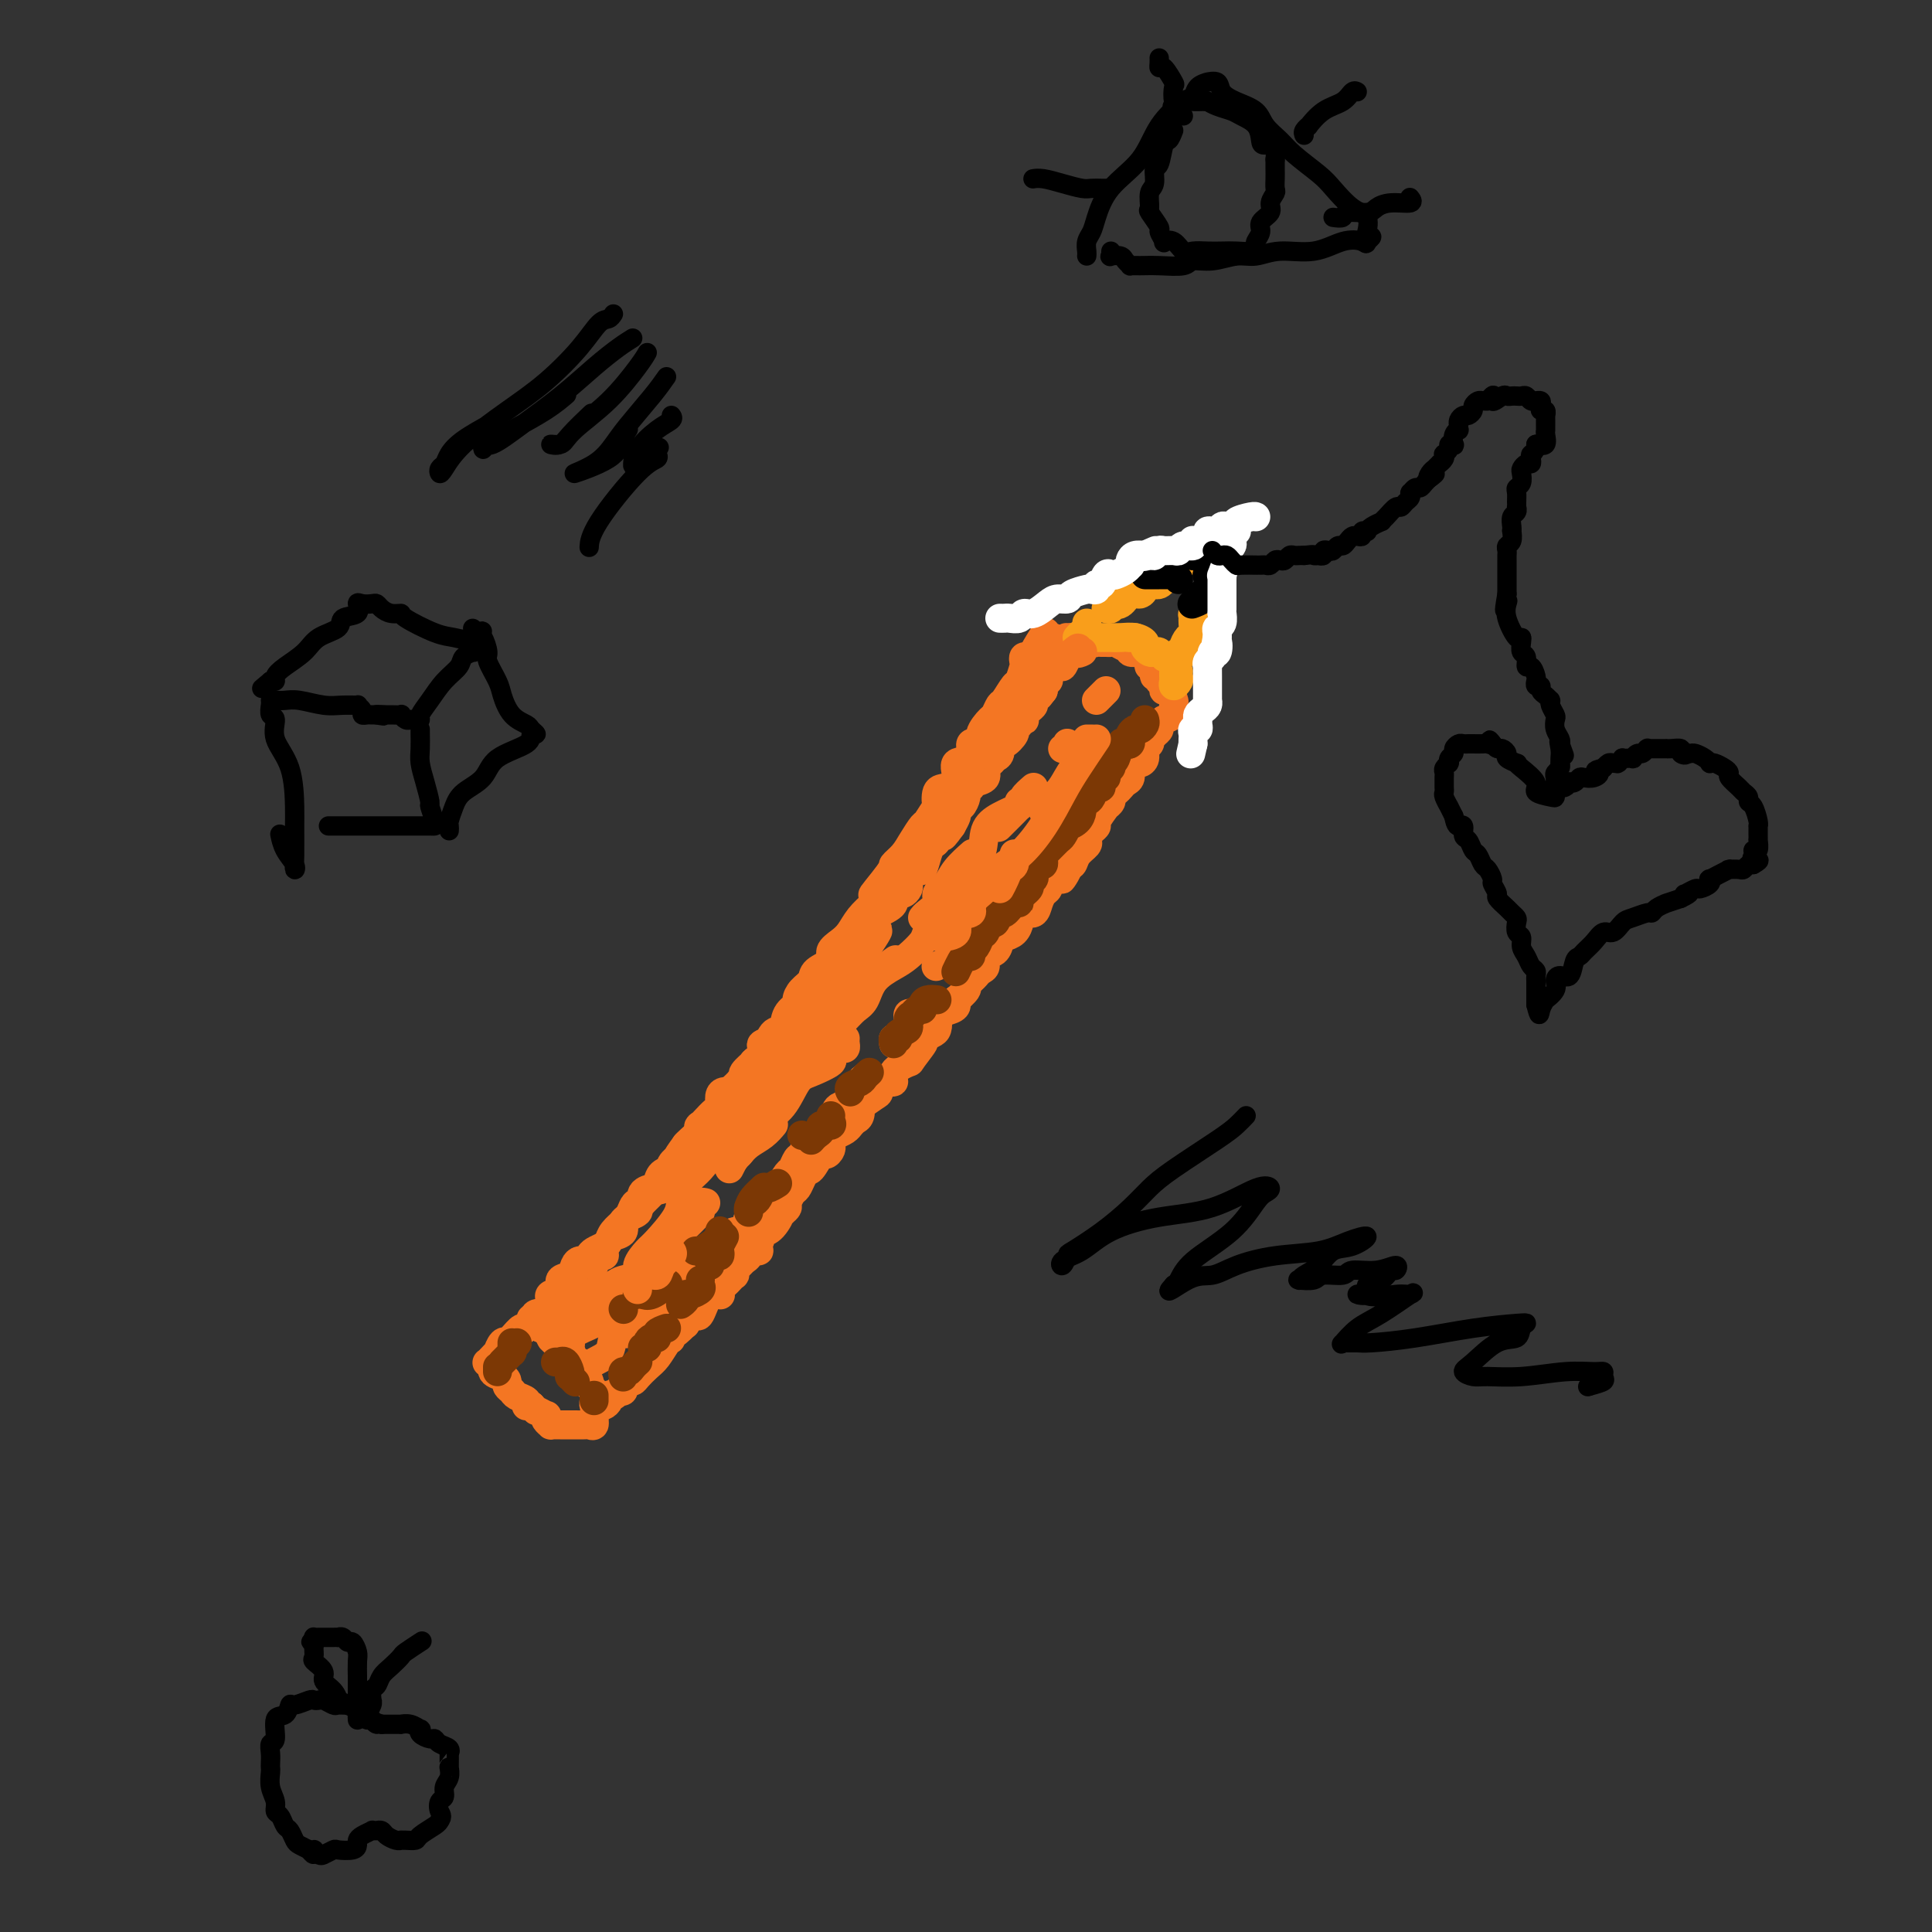 <svg viewBox='0 0 400 400' version='1.1' xmlns='http://www.w3.org/2000/svg' xmlns:xlink='http://www.w3.org/1999/xlink'><rect x="0" y="0" width="400" height="400" fill="#333333" stroke="none"/><g fill='none' stroke='#F47623' stroke-width='6' stroke-linecap='round' stroke-linejoin='round'><path d='M224,132c-0.414,0.002 -0.828,0.004 -1,0c-0.172,-0.004 -0.102,-0.012 0,0c0.102,0.012 0.238,0.046 0,0c-0.238,-0.046 -0.849,-0.171 -1,0c-0.151,0.171 0.157,0.638 0,1c-0.157,0.362 -0.778,0.619 -1,1c-0.222,0.381 -0.044,0.887 0,1c0.044,0.113 -0.045,-0.167 0,0c0.045,0.167 0.223,0.779 0,1c-0.223,0.221 -0.848,0.049 -1,0c-0.152,-0.049 0.171,0.025 0,0c-0.171,-0.025 -0.834,-0.147 -1,0c-0.166,0.147 0.165,0.564 0,1c-0.165,0.436 -0.828,0.891 -1,1c-0.172,0.109 0.146,-0.128 0,0c-0.146,0.128 -0.757,0.622 -1,1c-0.243,0.378 -0.118,0.640 0,1c0.118,0.360 0.228,0.817 0,1c-0.228,0.183 -0.793,0.090 -1,0c-0.207,-0.090 -0.056,-0.178 0,0c0.056,0.178 0.016,0.622 0,1c-0.016,0.378 -0.008,0.689 0,1'/><path d='M216,143c-1.400,1.881 -0.901,1.082 -1,1c-0.099,-0.082 -0.797,0.551 -1,1c-0.203,0.449 0.089,0.712 0,1c-0.089,0.288 -0.559,0.599 -1,1c-0.441,0.401 -0.854,0.891 -1,1c-0.146,0.109 -0.024,-0.164 0,0c0.024,0.164 -0.050,0.765 0,1c0.050,0.235 0.225,0.103 0,0c-0.225,-0.103 -0.852,-0.177 -1,0c-0.148,0.177 0.181,0.606 0,1c-0.181,0.394 -0.871,0.753 -1,1c-0.129,0.247 0.302,0.381 0,1c-0.302,0.619 -1.337,1.724 -2,2c-0.663,0.276 -0.952,-0.278 -1,0c-0.048,0.278 0.147,1.388 0,2c-0.147,0.612 -0.635,0.727 -1,1c-0.365,0.273 -0.608,0.703 -1,1c-0.392,0.297 -0.932,0.461 -1,1c-0.068,0.539 0.336,1.453 0,2c-0.336,0.547 -1.413,0.729 -2,1c-0.587,0.271 -0.683,0.633 -1,1c-0.317,0.367 -0.855,0.738 -1,1c-0.145,0.262 0.105,0.413 0,1c-0.105,0.587 -0.563,1.610 -1,2c-0.437,0.390 -0.852,0.149 -1,0c-0.148,-0.149 -0.029,-0.205 0,0c0.029,0.205 -0.031,0.671 0,1c0.031,0.329 0.152,0.523 0,1c-0.152,0.477 -0.576,1.239 -1,2'/><path d='M197,171c-3.101,4.329 -1.352,1.153 -1,0c0.352,-1.153 -0.693,-0.282 -1,0c-0.307,0.282 0.125,-0.025 0,0c-0.125,0.025 -0.807,0.382 -1,1c-0.193,0.618 0.103,1.497 0,2c-0.103,0.503 -0.605,0.630 -1,1c-0.395,0.370 -0.684,0.981 -1,2c-0.316,1.019 -0.659,2.444 -1,3c-0.341,0.556 -0.679,0.243 -1,0c-0.321,-0.243 -0.625,-0.415 -1,0c-0.375,0.415 -0.821,1.417 -1,2c-0.179,0.583 -0.090,0.748 0,1c0.090,0.252 0.182,0.592 0,1c-0.182,0.408 -0.639,0.883 -1,1c-0.361,0.117 -0.625,-0.123 -1,0c-0.375,0.123 -0.861,0.608 -1,1c-0.139,0.392 0.070,0.689 0,1c-0.070,0.311 -0.417,0.635 -1,1c-0.583,0.365 -1.400,0.771 -2,1c-0.600,0.229 -0.982,0.281 -1,1c-0.018,0.719 0.327,2.104 0,3c-0.327,0.896 -1.328,1.304 -2,2c-0.672,0.696 -1.016,1.679 -1,2c0.016,0.321 0.393,-0.021 0,0c-0.393,0.021 -1.555,0.406 -2,1c-0.445,0.594 -0.174,1.398 0,2c0.174,0.602 0.251,1.004 0,1c-0.251,-0.004 -0.830,-0.413 -1,0c-0.170,0.413 0.070,1.650 0,2c-0.070,0.350 -0.448,-0.186 -1,0c-0.552,0.186 -1.276,1.093 -2,2'/><path d='M172,205c-3.698,5.665 -0.444,2.828 0,2c0.444,-0.828 -1.923,0.352 -3,1c-1.077,0.648 -0.866,0.765 -1,1c-0.134,0.235 -0.613,0.588 -1,1c-0.387,0.412 -0.681,0.884 -1,1c-0.319,0.116 -0.665,-0.123 -1,0c-0.335,0.123 -0.661,0.606 -1,1c-0.339,0.394 -0.690,0.697 -1,1c-0.310,0.303 -0.577,0.605 -1,1c-0.423,0.395 -1.001,0.883 -1,1c0.001,0.117 0.581,-0.136 0,0c-0.581,0.136 -2.321,0.662 -3,1c-0.679,0.338 -0.295,0.490 0,1c0.295,0.510 0.501,1.379 0,2c-0.501,0.621 -1.707,0.992 -2,1c-0.293,0.008 0.328,-0.349 0,0c-0.328,0.349 -1.607,1.404 -2,2c-0.393,0.596 0.098,0.734 0,1c-0.098,0.266 -0.787,0.662 -1,1c-0.213,0.338 0.049,0.619 0,1c-0.049,0.381 -0.407,0.860 -1,1c-0.593,0.140 -1.419,-0.061 -2,0c-0.581,0.061 -0.916,0.384 -1,1c-0.084,0.616 0.082,1.523 0,2c-0.082,0.477 -0.413,0.522 -1,1c-0.587,0.478 -1.432,1.389 -2,2c-0.568,0.611 -0.859,0.923 -1,1c-0.141,0.077 -0.130,-0.083 0,0c0.130,0.083 0.381,0.407 0,1c-0.381,0.593 -1.395,1.455 -2,2c-0.605,0.545 -0.803,0.772 -1,1'/><path d='M142,237c-2.736,3.731 -1.577,2.557 -1,2c0.577,-0.557 0.573,-0.497 0,0c-0.573,0.497 -1.713,1.429 -2,2c-0.287,0.571 0.279,0.779 0,1c-0.279,0.221 -1.403,0.453 -2,1c-0.597,0.547 -0.667,1.408 -1,2c-0.333,0.592 -0.929,0.915 -1,1c-0.071,0.085 0.384,-0.066 0,0c-0.384,0.066 -1.608,0.350 -2,1c-0.392,0.650 0.048,1.665 0,2c-0.048,0.335 -0.586,-0.009 -1,0c-0.414,0.009 -0.706,0.370 -1,1c-0.294,0.630 -0.589,1.530 -1,2c-0.411,0.470 -0.938,0.511 -1,1c-0.062,0.489 0.339,1.428 0,2c-0.339,0.572 -1.419,0.778 -2,1c-0.581,0.222 -0.663,0.460 -1,1c-0.337,0.540 -0.930,1.382 -1,2c-0.070,0.618 0.381,1.011 0,1c-0.381,-0.011 -1.595,-0.424 -2,0c-0.405,0.424 -0.002,1.687 0,2c0.002,0.313 -0.396,-0.324 -1,0c-0.604,0.324 -1.415,1.610 -2,2c-0.585,0.390 -0.944,-0.116 -1,0c-0.056,0.116 0.192,0.853 0,1c-0.192,0.147 -0.825,-0.295 -1,0c-0.175,0.295 0.108,1.326 0,2c-0.108,0.674 -0.606,0.989 -1,1c-0.394,0.011 -0.684,-0.283 -1,0c-0.316,0.283 -0.658,1.141 -1,2'/><path d='M115,270c-4.419,5.064 -1.965,1.224 -1,0c0.965,-1.224 0.441,0.166 0,1c-0.441,0.834 -0.800,1.110 -1,1c-0.200,-0.110 -0.242,-0.606 0,-1c0.242,-0.394 0.767,-0.687 1,-1c0.233,-0.313 0.174,-0.646 0,-1c-0.174,-0.354 -0.464,-0.728 0,-1c0.464,-0.272 1.683,-0.441 2,-1c0.317,-0.559 -0.266,-1.508 0,-2c0.266,-0.492 1.381,-0.527 2,-1c0.619,-0.473 0.742,-1.383 1,-2c0.258,-0.617 0.650,-0.939 1,-1c0.350,-0.061 0.657,0.139 1,0c0.343,-0.139 0.721,-0.617 1,-1c0.279,-0.383 0.460,-0.670 1,-1c0.540,-0.330 1.439,-0.704 2,-1c0.561,-0.296 0.785,-0.513 1,-1c0.215,-0.487 0.421,-1.244 1,-2c0.579,-0.756 1.530,-1.510 2,-2c0.470,-0.490 0.460,-0.714 1,-1c0.540,-0.286 1.629,-0.633 2,-1c0.371,-0.367 0.023,-0.753 0,-1c-0.023,-0.247 0.279,-0.356 1,-1c0.721,-0.644 1.860,-1.822 3,-3'/><path d='M136,246c3.368,-3.993 0.290,-0.976 0,0c-0.290,0.976 2.210,-0.088 3,-1c0.790,-0.912 -0.131,-1.672 0,-2c0.131,-0.328 1.314,-0.223 2,-1c0.686,-0.777 0.874,-2.435 1,-3c0.126,-0.565 0.188,-0.035 0,0c-0.188,0.035 -0.628,-0.423 0,-1c0.628,-0.577 2.324,-1.271 3,-2c0.676,-0.729 0.332,-1.493 0,-2c-0.332,-0.507 -0.652,-0.759 0,-1c0.652,-0.241 2.277,-0.472 3,-1c0.723,-0.528 0.546,-1.353 1,-2c0.454,-0.647 1.539,-1.115 2,-2c0.461,-0.885 0.297,-2.185 1,-3c0.703,-0.815 2.272,-1.144 3,-2c0.728,-0.856 0.613,-2.239 1,-3c0.387,-0.761 1.274,-0.901 2,-2c0.726,-1.099 1.290,-3.158 2,-4c0.710,-0.842 1.565,-0.466 2,-1c0.435,-0.534 0.450,-1.977 1,-3c0.550,-1.023 1.637,-1.625 2,-2c0.363,-0.375 0.004,-0.523 0,-1c-0.004,-0.477 0.347,-1.282 1,-2c0.653,-0.718 1.606,-1.347 2,-2c0.394,-0.653 0.227,-1.329 1,-2c0.773,-0.671 2.485,-1.338 3,-2c0.515,-0.662 -0.169,-1.321 0,-2c0.169,-0.679 1.190,-1.378 2,-2c0.810,-0.622 1.411,-1.168 2,-2c0.589,-0.832 1.168,-1.952 2,-3c0.832,-1.048 1.916,-2.024 3,-3'/><path d='M181,187c6.789,-9.364 1.261,-3.274 0,-2c-1.261,1.274 1.746,-2.269 3,-4c1.254,-1.731 0.754,-1.652 1,-2c0.246,-0.348 1.236,-1.125 2,-2c0.764,-0.875 1.301,-1.850 2,-3c0.699,-1.150 1.559,-2.477 2,-3c0.441,-0.523 0.463,-0.244 1,-1c0.537,-0.756 1.588,-2.547 2,-3c0.412,-0.453 0.184,0.431 0,0c-0.184,-0.431 -0.325,-2.179 0,-3c0.325,-0.821 1.114,-0.715 2,-1c0.886,-0.285 1.867,-0.961 2,-2c0.133,-1.039 -0.583,-2.441 0,-3c0.583,-0.559 2.464,-0.276 3,-1c0.536,-0.724 -0.274,-2.455 0,-3c0.274,-0.545 1.632,0.095 2,0c0.368,-0.095 -0.253,-0.926 0,-2c0.253,-1.074 1.381,-2.390 2,-3c0.619,-0.610 0.729,-0.514 1,-1c0.271,-0.486 0.703,-1.552 1,-2c0.297,-0.448 0.458,-0.277 1,-1c0.542,-0.723 1.465,-2.341 2,-3c0.535,-0.659 0.682,-0.358 1,-1c0.318,-0.642 0.806,-2.227 1,-3c0.194,-0.773 0.093,-0.733 0,-1c-0.093,-0.267 -0.179,-0.841 0,-1c0.179,-0.159 0.623,0.097 1,0c0.377,-0.097 0.689,-0.549 1,-1'/><path d='M214,135c5.040,-8.060 1.139,-2.212 0,0c-1.139,2.212 0.482,0.786 1,0c0.518,-0.786 -0.068,-0.932 0,-1c0.068,-0.068 0.789,-0.057 1,0c0.211,0.057 -0.088,0.160 0,0c0.088,-0.160 0.562,-0.581 1,-1c0.438,-0.419 0.839,-0.834 1,-1c0.161,-0.166 0.080,-0.083 0,0'/><path d='M221,132c-0.211,-0.008 -0.421,-0.016 0,0c0.421,0.016 1.475,0.057 2,0c0.525,-0.057 0.522,-0.211 1,0c0.478,0.211 1.438,0.789 2,1c0.562,0.211 0.727,0.055 1,0c0.273,-0.055 0.654,-0.011 1,0c0.346,0.011 0.657,-0.012 1,0c0.343,0.012 0.717,0.060 1,0c0.283,-0.060 0.475,-0.226 1,0c0.525,0.226 1.383,0.845 2,1c0.617,0.155 0.992,-0.155 1,0c0.008,0.155 -0.351,0.773 0,1c0.351,0.227 1.414,0.061 2,0c0.586,-0.061 0.696,-0.016 1,0c0.304,0.016 0.801,0.005 1,0c0.199,-0.005 0.099,-0.002 0,0'/><path d='M238,137c-0.122,0.486 -0.244,0.971 0,1c0.244,0.029 0.854,-0.399 1,0c0.146,0.399 -0.171,1.626 0,2c0.171,0.374 0.830,-0.106 1,0c0.170,0.106 -0.148,0.797 0,1c0.148,0.203 0.761,-0.082 1,0c0.239,0.082 0.102,0.530 0,1c-0.102,0.470 -0.171,0.962 0,1c0.171,0.038 0.582,-0.379 1,0c0.418,0.379 0.844,1.555 1,2c0.156,0.445 0.044,0.161 0,0c-0.044,-0.161 -0.020,-0.197 0,0c0.020,0.197 0.034,0.626 0,1c-0.034,0.374 -0.118,0.692 0,1c0.118,0.308 0.439,0.607 0,1c-0.439,0.393 -1.637,0.879 -2,1c-0.363,0.121 0.109,-0.122 0,0c-0.109,0.122 -0.799,0.610 -1,1c-0.201,0.390 0.085,0.683 0,1c-0.085,0.317 -0.543,0.659 -1,1'/><path d='M239,152c-0.863,1.257 -1.019,0.901 -1,1c0.019,0.099 0.213,0.653 0,1c-0.213,0.347 -0.831,0.487 -1,1c-0.169,0.513 0.113,1.398 0,2c-0.113,0.602 -0.622,0.921 -1,1c-0.378,0.079 -0.626,-0.081 -1,0c-0.374,0.081 -0.873,0.403 -1,1c-0.127,0.597 0.120,1.469 0,2c-0.120,0.531 -0.605,0.719 -1,1c-0.395,0.281 -0.698,0.653 -1,1c-0.302,0.347 -0.603,0.668 -1,1c-0.397,0.332 -0.889,0.675 -1,1c-0.111,0.325 0.159,0.634 0,1c-0.159,0.366 -0.746,0.791 -1,1c-0.254,0.209 -0.176,0.203 0,0c0.176,-0.203 0.450,-0.601 0,0c-0.450,0.601 -1.624,2.203 -2,3c-0.376,0.797 0.045,0.790 0,1c-0.045,0.210 -0.555,0.636 -1,1c-0.445,0.364 -0.826,0.666 -1,1c-0.174,0.334 -0.141,0.702 0,1c0.141,0.298 0.391,0.527 0,1c-0.391,0.473 -1.425,1.189 -2,2c-0.575,0.811 -0.693,1.718 -1,2c-0.307,0.282 -0.802,-0.062 -1,0c-0.198,0.062 -0.099,0.531 0,1'/><path d='M221,180c-2.615,4.240 -0.154,0.840 0,0c0.154,-0.840 -1.999,0.879 -3,2c-1.001,1.121 -0.849,1.644 -1,2c-0.151,0.356 -0.605,0.543 -1,1c-0.395,0.457 -0.732,1.182 -1,2c-0.268,0.818 -0.466,1.728 -1,2c-0.534,0.272 -1.404,-0.096 -2,0c-0.596,0.096 -0.920,0.654 -1,1c-0.080,0.346 0.082,0.478 0,1c-0.082,0.522 -0.408,1.434 -1,2c-0.592,0.566 -1.450,0.785 -2,1c-0.550,0.215 -0.791,0.424 -1,1c-0.209,0.576 -0.386,1.517 -1,2c-0.614,0.483 -1.666,0.507 -2,1c-0.334,0.493 0.052,1.456 0,2c-0.052,0.544 -0.540,0.671 -1,1c-0.460,0.329 -0.892,0.860 -1,1c-0.108,0.140 0.107,-0.113 0,0c-0.107,0.113 -0.536,0.591 -1,1c-0.464,0.409 -0.961,0.750 -1,1c-0.039,0.250 0.382,0.410 0,1c-0.382,0.590 -1.567,1.611 -2,2c-0.433,0.389 -0.113,0.146 0,0c0.113,-0.146 0.020,-0.195 0,0c-0.020,0.195 0.034,0.633 0,1c-0.034,0.367 -0.155,0.662 -1,1c-0.845,0.338 -2.414,0.721 -3,1c-0.586,0.279 -0.188,0.456 0,1c0.188,0.544 0.166,1.454 0,2c-0.166,0.546 -0.476,0.727 -1,1c-0.524,0.273 -1.262,0.636 -2,1'/><path d='M191,215c-4.522,5.469 -0.828,1.641 0,1c0.828,-0.641 -1.210,1.903 -2,3c-0.790,1.097 -0.331,0.746 -1,1c-0.669,0.254 -2.467,1.113 -3,2c-0.533,0.887 0.200,1.801 0,2c-0.200,0.199 -1.332,-0.316 -2,0c-0.668,0.316 -0.872,1.465 -1,2c-0.128,0.535 -0.181,0.458 -1,1c-0.819,0.542 -2.406,1.704 -3,2c-0.594,0.296 -0.197,-0.275 0,0c0.197,0.275 0.194,1.397 0,2c-0.194,0.603 -0.580,0.686 -1,1c-0.420,0.314 -0.873,0.857 -1,1c-0.127,0.143 0.071,-0.115 0,0c-0.071,0.115 -0.412,0.605 -1,1c-0.588,0.395 -1.425,0.697 -2,1c-0.575,0.303 -0.889,0.608 -1,1c-0.111,0.392 -0.018,0.873 0,1c0.018,0.127 -0.040,-0.098 0,0c0.040,0.098 0.179,0.520 0,1c-0.179,0.480 -0.674,1.017 -1,1c-0.326,-0.017 -0.483,-0.587 -1,0c-0.517,0.587 -1.396,2.332 -2,3c-0.604,0.668 -0.935,0.258 -1,0c-0.065,-0.258 0.136,-0.364 0,0c-0.136,0.364 -0.610,1.197 -1,2c-0.390,0.803 -0.696,1.577 -1,2c-0.304,0.423 -0.607,0.495 -1,1c-0.393,0.505 -0.875,1.444 -1,2c-0.125,0.556 0.107,0.730 0,1c-0.107,0.270 -0.554,0.635 -1,1'/><path d='M162,251c-4.686,5.694 -1.901,1.928 -1,1c0.901,-0.928 -0.082,0.981 -1,2c-0.918,1.019 -1.770,1.148 -2,1c-0.230,-0.148 0.164,-0.573 0,0c-0.164,0.573 -0.884,2.142 -1,3c-0.116,0.858 0.373,1.003 0,1c-0.373,-0.003 -1.606,-0.156 -2,0c-0.394,0.156 0.052,0.620 0,1c-0.052,0.380 -0.601,0.675 -1,1c-0.399,0.325 -0.647,0.680 -1,1c-0.353,0.320 -0.812,0.607 -1,1c-0.188,0.393 -0.106,0.893 0,1c0.106,0.107 0.235,-0.179 0,0c-0.235,0.179 -0.833,0.822 -1,1c-0.167,0.178 0.099,-0.110 0,0c-0.099,0.110 -0.561,0.619 -1,1c-0.439,0.381 -0.855,0.634 -1,1c-0.145,0.366 -0.017,0.845 0,1c0.017,0.155 -0.075,-0.014 0,0c0.075,0.014 0.319,0.212 0,0c-0.319,-0.212 -1.199,-0.834 -2,0c-0.801,0.834 -1.521,3.124 -2,4c-0.479,0.876 -0.716,0.338 -1,0c-0.284,-0.338 -0.615,-0.476 -1,0c-0.385,0.476 -0.824,1.564 -1,2c-0.176,0.436 -0.088,0.218 0,0'/><path d='M142,274c-3.484,3.662 -2.193,1.317 -2,1c0.193,-0.317 -0.710,1.395 -1,2c-0.290,0.605 0.035,0.102 0,0c-0.035,-0.102 -0.429,0.197 -1,1c-0.571,0.803 -1.318,2.109 -2,3c-0.682,0.891 -1.297,1.366 -2,2c-0.703,0.634 -1.494,1.427 -2,2c-0.506,0.573 -0.728,0.924 -1,1c-0.272,0.076 -0.594,-0.124 -1,0c-0.406,0.124 -0.896,0.573 -1,1c-0.104,0.427 0.178,0.832 0,1c-0.178,0.168 -0.818,0.100 -1,0c-0.182,-0.100 0.092,-0.233 0,0c-0.092,0.233 -0.549,0.833 -1,1c-0.451,0.167 -0.895,-0.098 -1,0c-0.105,0.098 0.130,0.558 0,1c-0.130,0.442 -0.623,0.866 -1,1c-0.377,0.134 -0.636,-0.024 -1,0c-0.364,0.024 -0.834,0.228 -1,0c-0.166,-0.228 -0.030,-0.888 0,-1c0.030,-0.112 -0.047,0.324 0,0c0.047,-0.324 0.219,-1.406 0,-2c-0.219,-0.594 -0.828,-0.698 -1,-1c-0.172,-0.302 0.094,-0.800 0,-1c-0.094,-0.200 -0.547,-0.100 -1,0'/><path d='M121,286c-0.796,-0.891 -0.787,-0.620 -1,-1c-0.213,-0.380 -0.649,-1.411 -1,-2c-0.351,-0.589 -0.616,-0.736 -1,-1c-0.384,-0.264 -0.887,-0.645 -1,-1c-0.113,-0.355 0.163,-0.682 0,-1c-0.163,-0.318 -0.765,-0.625 -1,-1c-0.235,-0.375 -0.102,-0.819 0,-1c0.102,-0.181 0.172,-0.099 0,0c-0.172,0.099 -0.586,0.215 -1,0c-0.414,-0.215 -0.829,-0.762 -1,-1c-0.171,-0.238 -0.098,-0.169 0,0c0.098,0.169 0.220,0.438 0,0c-0.220,-0.438 -0.780,-1.581 -1,-2c-0.220,-0.419 -0.098,-0.113 0,0c0.098,0.113 0.171,0.032 0,0c-0.171,-0.032 -0.585,-0.016 -1,0'/><path d='M112,275c-2.039,-1.673 -2.637,-0.357 -3,0c-0.363,0.357 -0.492,-0.246 -1,0c-0.508,0.246 -1.394,1.342 -2,2c-0.606,0.658 -0.932,0.880 -1,1c-0.068,0.120 0.123,0.140 0,0c-0.123,-0.140 -0.558,-0.440 -1,0c-0.442,0.440 -0.890,1.621 -1,2c-0.110,0.379 0.118,-0.044 0,0c-0.118,0.044 -0.583,0.554 -1,1c-0.417,0.446 -0.785,0.826 -1,1c-0.215,0.174 -0.278,0.141 0,0c0.278,-0.141 0.897,-0.389 1,0c0.103,0.389 -0.309,1.413 0,2c0.309,0.587 1.338,0.735 2,1c0.662,0.265 0.955,0.648 1,1c0.045,0.352 -0.160,0.672 0,1c0.160,0.328 0.684,0.662 1,1c0.316,0.338 0.424,0.679 1,1c0.576,0.321 1.621,0.622 2,1c0.379,0.378 0.091,0.833 0,1c-0.091,0.167 0.014,0.045 0,0c-0.014,-0.045 -0.147,-0.013 0,0c0.147,0.013 0.573,0.006 1,0'/><path d='M110,291c1.499,1.555 0.745,0.942 1,1c0.255,0.058 1.518,0.786 2,1c0.482,0.214 0.185,-0.086 0,0c-0.185,0.086 -0.256,0.559 0,1c0.256,0.441 0.838,0.850 1,1c0.162,0.150 -0.097,0.040 0,0c0.097,-0.040 0.551,-0.011 1,0c0.449,0.011 0.893,0.003 1,0c0.107,-0.003 -0.122,-0.001 0,0c0.122,0.001 0.596,-0.000 1,0c0.404,0.000 0.739,0.002 1,0c0.261,-0.002 0.448,-0.007 1,0c0.552,0.007 1.470,0.024 2,0c0.530,-0.024 0.671,-0.091 1,0c0.329,0.091 0.845,0.339 1,0c0.155,-0.339 -0.051,-1.266 0,-2c0.051,-0.734 0.360,-1.274 1,-2c0.640,-0.726 1.611,-1.636 2,-2c0.389,-0.364 0.194,-0.182 0,0'/></g>
<g fill='none' stroke='#F99E1B' stroke-width='6' stroke-linecap='round' stroke-linejoin='round'><path d='M223,132c0.310,-0.339 0.619,-0.679 1,-1c0.381,-0.321 0.833,-0.625 1,-1c0.167,-0.375 0.048,-0.821 0,-1c-0.048,-0.179 -0.024,-0.089 0,0'/><path d='M229,126c0.410,0.109 0.819,0.217 1,0c0.181,-0.217 0.132,-0.761 0,-1c-0.132,-0.239 -0.347,-0.173 0,0c0.347,0.173 1.256,0.453 2,0c0.744,-0.453 1.324,-1.638 2,-2c0.676,-0.362 1.449,0.099 2,0c0.551,-0.099 0.879,-0.757 1,-1c0.121,-0.243 0.035,-0.069 0,0c-0.035,0.069 -0.017,0.035 0,0'/><path d='M238,121c0.340,-0.022 0.679,-0.045 1,0c0.321,0.045 0.622,0.156 1,0c0.378,-0.156 0.833,-0.581 1,-1c0.167,-0.419 0.048,-0.834 0,-1c-0.048,-0.166 -0.024,-0.083 0,0'/><path d='M247,116c-0.091,0.083 -0.182,0.166 0,0c0.182,-0.166 0.636,-0.581 1,-1c0.364,-0.419 0.636,-0.844 1,-1c0.364,-0.156 0.818,-0.045 1,0c0.182,0.045 0.091,0.022 0,0'/><path d='M252,114c0.000,0.000 0.100,0.100 0.1,0.1'/><path d='M248,125c0.113,-0.226 0.226,-0.452 0,0c-0.226,0.452 -0.792,1.583 -1,2c-0.208,0.417 -0.060,0.119 0,0c0.060,-0.119 0.030,-0.060 0,0'/><path d='M247,132c-0.030,-0.119 -0.061,-0.238 0,0c0.061,0.238 0.212,0.835 0,1c-0.212,0.165 -0.789,-0.100 -1,0c-0.211,0.100 -0.057,0.565 0,1c0.057,0.435 0.016,0.838 0,1c-0.016,0.162 -0.008,0.081 0,0'/><path d='M244,139c-0.030,0.348 -0.061,0.695 0,1c0.061,0.305 0.212,0.566 0,1c-0.212,0.434 -0.788,1.040 -1,1c-0.212,-0.040 -0.061,-0.726 0,-1c0.061,-0.274 0.030,-0.137 0,0'/><path d='M244,135c0.445,0.057 0.890,0.114 1,0c0.110,-0.114 -0.114,-0.397 0,-1c0.114,-0.603 0.566,-1.524 1,-2c0.434,-0.476 0.848,-0.506 1,-1c0.152,-0.494 0.041,-1.452 0,-2c-0.041,-0.548 -0.011,-0.686 0,-1c0.011,-0.314 0.003,-0.804 0,-1c-0.003,-0.196 -0.002,-0.098 0,0'/><path d='M251,117c0.000,-0.301 0.000,-0.603 0,-1c0.000,-0.397 0.000,-0.890 0,-1c-0.000,-0.110 0.000,0.163 0,0c0.000,-0.163 0.000,-0.761 0,-1c0.000,-0.239 0.000,-0.120 0,0'/><path d='M234,132c-0.111,0.000 -0.222,0.000 0,0c0.222,0.000 0.778,0.000 1,0c0.222,0.000 0.111,0.000 0,0'/><path d='M227,132c0.343,0.000 0.685,0.000 1,0c0.315,-0.000 0.601,-0.001 1,0c0.399,0.001 0.910,0.003 1,0c0.090,-0.003 -0.239,-0.012 0,0c0.239,0.012 1.048,0.045 2,0c0.952,-0.045 2.048,-0.170 3,0c0.952,0.170 1.760,0.633 2,1c0.240,0.367 -0.090,0.638 0,1c0.090,0.362 0.599,0.815 1,1c0.401,0.185 0.695,0.101 1,0c0.305,-0.101 0.621,-0.220 1,0c0.379,0.220 0.823,0.777 1,1c0.177,0.223 0.089,0.111 0,0'/><path d='M243,139c0.000,0.417 0.000,0.833 0,1c0.000,0.167 0.000,0.083 0,0'/></g>
<g fill='none' stroke='#000000' stroke-width='6' stroke-linecap='round' stroke-linejoin='round'><path d='M243,119c0.000,-0.030 0.000,-0.060 0,0c0.000,0.060 -0.000,0.208 0,0c0.000,-0.208 0.000,-0.774 0,-1c0.000,-0.226 0.000,-0.113 0,0'/><path d='M246,115c0.415,-0.030 0.829,-0.061 1,0c0.171,0.061 0.097,0.212 0,0c-0.097,-0.212 -0.219,-0.788 0,-1c0.219,-0.212 0.777,-0.061 1,0c0.223,0.061 0.112,0.030 0,0'/><path d='M250,113c0.622,0.000 1.244,0.000 2,0c0.756,0.000 1.644,0.000 2,0c0.356,0.000 0.178,0.000 0,0'/><path d='M253,114c0.122,-0.128 0.244,-0.256 0,0c-0.244,0.256 -0.854,0.895 -1,1c-0.146,0.105 0.171,-0.326 0,0c-0.171,0.326 -0.830,1.408 -1,2c-0.170,0.592 0.150,0.695 0,1c-0.150,0.305 -0.771,0.813 -1,1c-0.229,0.187 -0.065,0.053 0,0c0.065,-0.053 0.033,-0.027 0,0'/><path d='M250,123c-0.406,0.022 -0.813,0.044 -1,0c-0.187,-0.044 -0.155,-0.156 0,0c0.155,0.156 0.433,0.578 0,1c-0.433,0.422 -1.578,0.844 -2,1c-0.422,0.156 -0.121,0.044 0,0c0.121,-0.044 0.060,-0.022 0,0'/><path d='M244,120c-0.409,-0.423 -0.817,-0.845 -1,-1c-0.183,-0.155 -0.139,-0.041 0,0c0.139,0.041 0.374,0.011 0,0c-0.374,-0.011 -1.357,-0.003 -2,0c-0.643,0.003 -0.948,0.001 -1,0c-0.052,-0.001 0.147,-0.000 0,0c-0.147,0.000 -0.642,0.000 -1,0c-0.358,-0.000 -0.579,-0.000 -1,0c-0.421,0.000 -1.041,0.000 -1,0c0.041,-0.000 0.742,-0.000 1,0c0.258,0.000 0.074,0.000 0,0c-0.074,-0.000 -0.037,-0.000 0,0'/><path d='M247,113c-0.111,0.111 -0.222,0.222 0,0c0.222,-0.222 0.778,-0.778 1,-1c0.222,-0.222 0.111,-0.111 0,0'/></g>
<g fill='none' stroke='#FFFFFF' stroke-width='6' stroke-linecap='round' stroke-linejoin='round'><path d='M207,128c0.365,0.009 0.730,0.018 1,0c0.270,-0.018 0.446,-0.064 1,0c0.554,0.064 1.485,0.237 2,0c0.515,-0.237 0.615,-0.886 1,-1c0.385,-0.114 1.057,0.306 2,0c0.943,-0.306 2.158,-1.340 3,-2c0.842,-0.660 1.310,-0.948 2,-1c0.690,-0.052 1.600,0.131 2,0c0.400,-0.131 0.288,-0.575 1,-1c0.712,-0.425 2.246,-0.830 3,-1c0.754,-0.170 0.727,-0.106 1,0c0.273,0.106 0.847,0.252 1,0c0.153,-0.252 -0.115,-0.904 0,-1c0.115,-0.096 0.612,0.364 1,0c0.388,-0.364 0.668,-1.551 1,-2c0.332,-0.449 0.716,-0.158 1,0c0.284,0.158 0.468,0.183 1,0c0.532,-0.183 1.413,-0.575 2,-1c0.587,-0.425 0.881,-0.885 1,-1c0.119,-0.115 0.063,0.113 0,0c-0.063,-0.113 -0.132,-0.569 0,-1c0.132,-0.431 0.466,-0.837 1,-1c0.534,-0.163 1.267,-0.081 2,0'/><path d='M237,115c4.593,-2.007 1.075,-0.524 0,0c-1.075,0.524 0.293,0.087 1,0c0.707,-0.087 0.753,0.174 1,0c0.247,-0.174 0.695,-0.783 1,-1c0.305,-0.217 0.467,-0.043 1,0c0.533,0.043 1.435,-0.045 2,0c0.565,0.045 0.792,0.222 1,0c0.208,-0.222 0.397,-0.843 1,-1c0.603,-0.157 1.619,0.151 2,0c0.381,-0.151 0.126,-0.762 0,-1c-0.126,-0.238 -0.122,-0.102 0,0c0.122,0.102 0.361,0.172 1,0c0.639,-0.172 1.677,-0.586 2,-1c0.323,-0.414 -0.070,-0.829 0,-1c0.070,-0.171 0.601,-0.098 1,0c0.399,0.098 0.664,0.220 1,0c0.336,-0.220 0.741,-0.781 1,-1c0.259,-0.219 0.371,-0.097 1,0c0.629,0.097 1.776,0.170 2,0c0.224,-0.170 -0.476,-0.582 0,-1c0.476,-0.418 2.128,-0.843 3,-1c0.872,-0.157 0.963,-0.045 1,0c0.037,0.045 0.018,0.022 0,0'/><path d='M256,110c-0.415,-0.205 -0.829,-0.410 -1,0c-0.171,0.410 -0.098,1.434 0,2c0.098,0.566 0.222,0.673 0,1c-0.222,0.327 -0.791,0.873 -1,1c-0.209,0.127 -0.060,-0.165 0,0c0.060,0.165 0.030,0.786 0,1c-0.030,0.214 -0.061,0.022 0,0c0.061,-0.022 0.212,0.126 0,1c-0.212,0.874 -0.789,2.473 -1,3c-0.211,0.527 -0.057,-0.017 0,0c0.057,0.017 0.015,0.596 0,1c-0.015,0.404 -0.004,0.633 0,1c0.004,0.367 0.001,0.873 0,1c-0.001,0.127 -0.000,-0.124 0,0c0.000,0.124 0.000,0.624 0,1c-0.000,0.376 0.000,0.627 0,1c-0.000,0.373 -0.000,0.869 0,1c0.000,0.131 0.001,-0.102 0,0c-0.001,0.102 -0.004,0.538 0,1c0.004,0.462 0.015,0.950 0,1c-0.015,0.050 -0.057,-0.337 0,0c0.057,0.337 0.211,1.397 0,2c-0.211,0.603 -0.789,0.749 -1,1c-0.211,0.251 -0.057,0.606 0,1c0.057,0.394 0.016,0.827 0,1c-0.016,0.173 -0.008,0.087 0,0'/><path d='M252,132c-0.636,3.505 -0.227,1.267 0,1c0.227,-0.267 0.271,1.435 0,2c-0.271,0.565 -0.857,-0.008 -1,0c-0.143,0.008 0.158,0.597 0,1c-0.158,0.403 -0.774,0.619 -1,1c-0.226,0.381 -0.060,0.925 0,1c0.060,0.075 0.016,-0.321 0,0c-0.016,0.321 -0.004,1.357 0,2c0.004,0.643 0.001,0.893 0,1c-0.001,0.107 -0.000,0.070 0,0c0.000,-0.070 0.000,-0.173 0,0c-0.000,0.173 0.000,0.621 0,1c-0.000,0.379 -0.000,0.689 0,1c0.000,0.311 0.001,0.622 0,1c-0.001,0.378 -0.003,0.822 0,1c0.003,0.178 0.011,0.089 0,0c-0.011,-0.089 -0.041,-0.178 0,0c0.041,0.178 0.154,0.625 0,1c-0.154,0.375 -0.576,0.679 -1,1c-0.424,0.321 -0.849,0.660 -1,1c-0.151,0.340 -0.026,0.683 0,1c0.026,0.317 -0.046,0.610 0,1c0.046,0.390 0.208,0.878 0,1c-0.208,0.122 -0.788,-0.122 -1,0c-0.212,0.122 -0.057,0.610 0,1c0.057,0.390 0.016,0.683 0,1c-0.016,0.317 -0.008,0.659 0,1'/><path d='M247,154c-0.833,3.667 -0.417,1.833 0,0'/></g>
<g fill='none' stroke='#F47623' stroke-width='6' stroke-linecap='round' stroke-linejoin='round'><path d='M118,280c0.004,-0.358 0.008,-0.716 0,-1c-0.008,-0.284 -0.028,-0.495 0,-1c0.028,-0.505 0.102,-1.305 1,-2c0.898,-0.695 2.618,-1.286 4,-2c1.382,-0.714 2.427,-1.550 3,-2c0.573,-0.450 0.676,-0.513 1,-1c0.324,-0.487 0.869,-1.398 1,-2c0.131,-0.602 -0.153,-0.895 0,-1c0.153,-0.105 0.744,-0.020 1,0c0.256,0.020 0.176,-0.023 0,0c-0.176,0.023 -0.450,0.111 0,0c0.450,-0.111 1.623,-0.422 2,-1c0.377,-0.578 -0.043,-1.423 0,-2c0.043,-0.577 0.550,-0.886 1,-1c0.450,-0.114 0.843,-0.033 1,0c0.157,0.033 0.079,0.016 0,0'/><path d='M141,257c0.016,-0.326 0.032,-0.651 0,-1c-0.032,-0.349 -0.114,-0.721 0,-1c0.114,-0.279 0.422,-0.467 1,-1c0.578,-0.533 1.425,-1.413 2,-2c0.575,-0.587 0.879,-0.882 1,-1c0.121,-0.118 0.061,-0.059 0,0'/><path d='M151,242c0.442,-0.863 0.884,-1.725 1,-2c0.116,-0.275 -0.095,0.038 0,0c0.095,-0.038 0.495,-0.427 1,-1c0.505,-0.573 1.115,-1.329 2,-2c0.885,-0.671 2.046,-1.258 3,-2c0.954,-0.742 1.701,-1.641 2,-2c0.299,-0.359 0.149,-0.180 0,0'/><path d='M167,222c-0.117,-0.325 -0.234,-0.650 0,-1c0.234,-0.350 0.819,-0.724 1,-1c0.181,-0.276 -0.043,-0.452 0,-1c0.043,-0.548 0.352,-1.466 1,-2c0.648,-0.534 1.636,-0.682 2,-1c0.364,-0.318 0.104,-0.805 0,-1c-0.104,-0.195 -0.052,-0.097 0,0'/><path d='M177,207c0.202,-0.595 0.405,-1.190 1,-2c0.595,-0.810 1.583,-1.833 3,-3c1.417,-1.167 3.262,-2.476 4,-3c0.738,-0.524 0.369,-0.262 0,0'/><path d='M191,190c0.183,-0.245 0.365,-0.491 1,-1c0.635,-0.509 1.722,-1.282 2,-2c0.278,-0.718 -0.254,-1.380 0,-2c0.254,-0.620 1.295,-1.197 2,-2c0.705,-0.803 1.074,-1.832 2,-3c0.926,-1.168 2.407,-2.477 3,-3c0.593,-0.523 0.296,-0.262 0,0'/><path d='M229,143c-0.311,0.311 -0.622,0.622 -1,1c-0.378,0.378 -0.822,0.822 -1,1c-0.178,0.178 -0.089,0.089 0,0'/><path d='M221,154c-0.030,-0.113 -0.060,-0.226 0,0c0.060,0.226 0.208,0.792 0,1c-0.208,0.208 -0.774,0.060 -1,0c-0.226,-0.060 -0.113,-0.030 0,0'/><path d='M214,163c-0.874,0.761 -1.748,1.522 -2,2c-0.252,0.478 0.118,0.674 0,1c-0.118,0.326 -0.725,0.781 -1,1c-0.275,0.219 -0.218,0.203 -1,1c-0.782,0.797 -2.403,2.407 -3,3c-0.597,0.593 -0.171,0.169 0,0c0.171,-0.169 0.085,-0.085 0,0'/><path d='M198,185c0.000,0.000 0.100,0.100 0.1,0.1'/><path d='M224,158c0.000,0.000 0.100,0.100 0.1,0.1'/><path d='M224,161c-0.720,0.523 -1.440,1.046 -2,2c-0.560,0.954 -0.961,2.338 -1,3c-0.039,0.662 0.283,0.601 0,1c-0.283,0.399 -1.173,1.256 -2,2c-0.827,0.744 -1.593,1.375 -2,2c-0.407,0.625 -0.456,1.245 -1,2c-0.544,0.755 -1.584,1.644 -2,2c-0.416,0.356 -0.208,0.178 0,0'/><path d='M205,187c-0.673,0.554 -1.347,1.108 -2,2c-0.653,0.892 -1.287,2.123 -2,3c-0.713,0.877 -1.505,1.402 -2,2c-0.495,0.598 -0.693,1.271 -1,2c-0.307,0.729 -0.721,1.515 -1,2c-0.279,0.485 -0.421,0.669 -1,1c-0.579,0.331 -1.594,0.809 -2,1c-0.406,0.191 -0.203,0.096 0,0'/><path d='M189,210c-0.447,-0.175 -0.894,-0.349 -1,0c-0.106,0.349 0.129,1.222 0,2c-0.129,0.778 -0.623,1.462 -1,2c-0.377,0.538 -0.637,0.929 -1,1c-0.363,0.071 -0.829,-0.177 -1,0c-0.171,0.177 -0.046,0.778 0,1c0.046,0.222 0.013,0.063 0,0c-0.013,-0.063 -0.007,-0.032 0,0'/><path d='M179,223c-0.325,0.250 -0.650,0.500 -1,1c-0.350,0.500 -0.724,1.251 -1,2c-0.276,0.749 -0.456,1.496 -1,2c-0.544,0.504 -1.454,0.764 -2,1c-0.546,0.236 -0.727,0.449 -1,1c-0.273,0.551 -0.636,1.442 -1,2c-0.364,0.558 -0.727,0.784 -1,1c-0.273,0.216 -0.454,0.424 -1,1c-0.546,0.576 -1.456,1.520 -2,2c-0.544,0.480 -0.723,0.494 -1,1c-0.277,0.506 -0.654,1.503 -1,2c-0.346,0.497 -0.661,0.492 -1,1c-0.339,0.508 -0.700,1.528 -1,2c-0.300,0.472 -0.537,0.397 -1,1c-0.463,0.603 -1.150,1.883 -2,3c-0.850,1.117 -1.862,2.070 -3,3c-1.138,0.930 -2.404,1.835 -3,3c-0.596,1.165 -0.524,2.589 -1,3c-0.476,0.411 -1.500,-0.192 -2,0c-0.500,0.192 -0.477,1.180 -1,2c-0.523,0.820 -1.593,1.474 -2,2c-0.407,0.526 -0.152,0.926 0,1c0.152,0.074 0.201,-0.178 0,0c-0.201,0.178 -0.650,0.788 -1,1c-0.350,0.212 -0.600,0.028 -1,0c-0.400,-0.028 -0.950,0.100 -2,1c-1.050,0.900 -2.599,2.573 -3,3c-0.401,0.427 0.346,-0.391 0,0c-0.346,0.391 -1.785,1.990 -3,3c-1.215,1.010 -2.204,1.431 -3,2c-0.796,0.569 -1.398,1.284 -2,2'/><path d='M134,272c-3.577,2.829 -2.521,1.400 -2,1c0.521,-0.400 0.507,0.228 0,1c-0.507,0.772 -1.505,1.688 -2,2c-0.495,0.312 -0.486,0.021 -1,0c-0.514,-0.021 -1.552,0.230 -2,1c-0.448,0.770 -0.305,2.059 -1,3c-0.695,0.941 -2.229,1.533 -3,2c-0.771,0.467 -0.780,0.807 -1,1c-0.220,0.193 -0.652,0.237 -1,0c-0.348,-0.237 -0.613,-0.755 -1,-1c-0.387,-0.245 -0.895,-0.216 -1,0c-0.105,0.216 0.193,0.620 0,0c-0.193,-0.620 -0.878,-2.265 -1,-3c-0.122,-0.735 0.317,-0.561 0,-1c-0.317,-0.439 -1.391,-1.491 -2,-2c-0.609,-0.509 -0.753,-0.476 -1,-1c-0.247,-0.524 -0.596,-1.604 -1,-2c-0.404,-0.396 -0.862,-0.106 -1,0c-0.138,0.106 0.046,0.028 0,0c-0.046,-0.028 -0.320,-0.008 -1,0c-0.680,0.008 -1.766,0.002 -2,0c-0.234,-0.002 0.383,-0.001 1,0'/><path d='M111,273c-1.242,-1.588 1.653,-1.059 3,-1c1.347,0.059 1.146,-0.351 2,-1c0.854,-0.649 2.762,-1.535 4,-2c1.238,-0.465 1.804,-0.507 3,-1c1.196,-0.493 3.021,-1.435 4,-2c0.979,-0.565 1.114,-0.753 2,-1c0.886,-0.247 2.525,-0.551 3,-1c0.475,-0.449 -0.213,-1.041 0,-2c0.213,-0.959 1.329,-2.284 2,-3c0.671,-0.716 0.898,-0.822 2,-2c1.102,-1.178 3.079,-3.428 4,-5c0.921,-1.572 0.785,-2.466 1,-3c0.215,-0.534 0.780,-0.707 1,-1c0.220,-0.293 0.094,-0.705 0,-1c-0.094,-0.295 -0.157,-0.473 0,-1c0.157,-0.527 0.534,-1.403 1,-2c0.466,-0.597 1.020,-0.914 2,-2c0.980,-1.086 2.386,-2.942 3,-4c0.614,-1.058 0.434,-1.317 1,-2c0.566,-0.683 1.876,-1.788 3,-3c1.124,-1.212 2.061,-2.529 3,-4c0.939,-1.471 1.880,-3.095 3,-4c1.120,-0.905 2.419,-1.091 3,-2c0.581,-0.909 0.443,-2.543 1,-4c0.557,-1.457 1.808,-2.739 3,-4c1.192,-1.261 2.325,-2.501 3,-3c0.675,-0.499 0.892,-0.258 2,-1c1.108,-0.742 3.106,-2.469 4,-4c0.894,-1.531 0.684,-2.866 1,-4c0.316,-1.134 1.158,-2.067 2,-3'/><path d='M177,200c7.604,-11.037 4.114,-6.629 3,-6c-1.114,0.629 0.149,-2.522 1,-4c0.851,-1.478 1.289,-1.283 2,-2c0.711,-0.717 1.696,-2.347 2,-3c0.304,-0.653 -0.074,-0.330 0,-1c0.074,-0.670 0.599,-2.332 1,-3c0.401,-0.668 0.678,-0.341 1,-1c0.322,-0.659 0.690,-2.303 1,-3c0.310,-0.697 0.562,-0.448 1,-1c0.438,-0.552 1.062,-1.904 2,-3c0.938,-1.096 2.188,-1.936 3,-3c0.812,-1.064 1.185,-2.351 2,-4c0.815,-1.649 2.073,-3.659 3,-5c0.927,-1.341 1.523,-2.012 2,-3c0.477,-0.988 0.834,-2.292 2,-4c1.166,-1.708 3.139,-3.820 4,-5c0.861,-1.180 0.608,-1.429 1,-2c0.392,-0.571 1.429,-1.463 2,-2c0.571,-0.537 0.676,-0.718 1,-1c0.324,-0.282 0.866,-0.665 1,-1c0.134,-0.335 -0.139,-0.623 0,-1c0.139,-0.377 0.689,-0.845 1,-1c0.311,-0.155 0.384,0.003 1,0c0.616,-0.003 1.777,-0.166 2,0c0.223,0.166 -0.490,0.660 0,0c0.490,-0.660 2.183,-2.476 3,-3c0.817,-0.524 0.758,0.244 1,0c0.242,-0.244 0.783,-1.498 1,-2c0.217,-0.502 0.108,-0.251 0,0'/><path d='M221,136c3.179,-3.012 2.125,-1.542 2,-1c-0.125,0.542 0.679,0.155 1,0c0.321,-0.155 0.161,-0.077 0,0'/></g>
<g fill='none' stroke='#7C3805' stroke-width='6' stroke-linecap='round' stroke-linejoin='round'><path d='M237,149c0.091,0.303 0.182,0.606 0,1c-0.182,0.394 -0.636,0.880 -1,1c-0.364,0.120 -0.636,-0.125 -1,0c-0.364,0.125 -0.818,0.619 -1,1c-0.182,0.381 -0.090,0.648 0,1c0.090,0.352 0.178,0.788 0,1c-0.178,0.212 -0.622,0.200 -1,0c-0.378,-0.200 -0.689,-0.586 -1,0c-0.311,0.586 -0.623,2.146 -1,3c-0.377,0.854 -0.818,1.004 -1,1c-0.182,-0.004 -0.105,-0.161 0,0c0.105,0.161 0.239,0.640 0,1c-0.239,0.360 -0.852,0.602 -1,1c-0.148,0.398 0.167,0.950 0,1c-0.167,0.050 -0.818,-0.404 -1,0c-0.182,0.404 0.105,1.667 0,2c-0.105,0.333 -0.602,-0.262 -1,0c-0.398,0.262 -0.697,1.383 -1,2c-0.303,0.617 -0.611,0.730 -1,1c-0.389,0.270 -0.860,0.697 -1,1c-0.140,0.303 0.050,0.480 0,1c-0.050,0.520 -0.341,1.381 -1,2c-0.659,0.619 -1.686,0.996 -2,1c-0.314,0.004 0.084,-0.364 0,0c-0.084,0.364 -0.650,1.459 -1,2c-0.350,0.541 -0.485,0.527 -1,1c-0.515,0.473 -1.409,1.433 -2,2c-0.591,0.567 -0.880,0.739 -1,1c-0.120,0.261 -0.071,0.609 0,1c0.071,0.391 0.163,0.826 0,1c-0.163,0.174 -0.582,0.087 -1,0'/><path d='M215,179c-3.631,4.880 -1.709,2.081 -1,1c0.709,-1.081 0.206,-0.445 0,0c-0.206,0.445 -0.116,0.700 0,1c0.116,0.300 0.256,0.645 0,1c-0.256,0.355 -0.908,0.720 -1,1c-0.092,0.280 0.375,0.475 0,1c-0.375,0.525 -1.592,1.378 -2,2c-0.408,0.622 -0.007,1.012 0,1c0.007,-0.012 -0.379,-0.426 -1,0c-0.621,0.426 -1.476,1.690 -2,2c-0.524,0.310 -0.718,-0.336 -1,0c-0.282,0.336 -0.653,1.652 -1,2c-0.347,0.348 -0.671,-0.272 -1,0c-0.329,0.272 -0.662,1.436 -1,2c-0.338,0.564 -0.682,0.529 -1,1c-0.318,0.471 -0.610,1.449 -1,2c-0.390,0.551 -0.879,0.677 -1,1c-0.121,0.323 0.125,0.843 0,1c-0.125,0.157 -0.621,-0.051 -1,0c-0.379,0.051 -0.640,0.360 -1,1c-0.360,0.640 -0.817,1.611 -1,2c-0.183,0.389 -0.091,0.194 0,0'/><path d='M194,207c-0.726,-0.081 -1.453,-0.161 -2,0c-0.547,0.161 -0.916,0.565 -1,1c-0.084,0.435 0.117,0.903 0,1c-0.117,0.097 -0.551,-0.177 -1,0c-0.449,0.177 -0.913,0.807 -1,1c-0.087,0.193 0.202,-0.049 0,0c-0.202,0.049 -0.895,0.390 -1,1c-0.105,0.610 0.378,1.488 0,2c-0.378,0.512 -1.618,0.659 -2,1c-0.382,0.341 0.094,0.876 0,1c-0.094,0.124 -0.757,-0.163 -1,0c-0.243,0.163 -0.065,0.775 0,1c0.065,0.225 0.019,0.064 0,0c-0.019,-0.064 -0.009,-0.032 0,0'/><path d='M180,222c-0.370,0.332 -0.740,0.663 -1,1c-0.260,0.337 -0.409,0.679 -1,1c-0.591,0.321 -1.622,0.622 -2,1c-0.378,0.378 -0.102,0.832 0,1c0.102,0.168 0.029,0.048 0,0c-0.029,-0.048 -0.015,-0.024 0,0'/><path d='M172,231c-0.062,0.303 -0.125,0.606 0,1c0.125,0.394 0.436,0.880 0,1c-0.436,0.120 -1.619,-0.125 -2,0c-0.381,0.125 0.042,0.622 0,1c-0.042,0.378 -0.547,0.637 -1,1c-0.453,0.363 -0.853,0.828 -1,1c-0.147,0.172 -0.042,0.049 0,0c0.042,-0.049 0.021,-0.025 0,0'/><path d='M161,245c-0.756,0.477 -1.513,0.954 -2,1c-0.487,0.046 -0.705,-0.338 -1,0c-0.295,0.338 -0.668,1.397 -1,2c-0.332,0.603 -0.625,0.750 -1,1c-0.375,0.250 -0.832,0.603 -1,1c-0.168,0.397 -0.045,0.838 0,1c0.045,0.162 0.013,0.046 0,0c-0.013,-0.046 -0.006,-0.023 0,0'/><path d='M150,256c-0.417,0.764 -0.833,1.528 -1,2c-0.167,0.472 -0.083,0.652 0,1c0.083,0.348 0.166,0.864 0,1c-0.166,0.136 -0.581,-0.108 -1,0c-0.419,0.108 -0.844,0.568 -1,1c-0.156,0.432 -0.045,0.838 0,1c0.045,0.162 0.022,0.081 0,0'/><path d='M145,265c-0.052,0.341 -0.104,0.683 0,1c0.104,0.317 0.364,0.611 0,1c-0.364,0.389 -1.351,0.875 -2,1c-0.649,0.125 -0.958,-0.110 -1,0c-0.042,0.110 0.185,0.566 0,1c-0.185,0.434 -0.780,0.848 -1,1c-0.220,0.152 -0.063,0.044 0,0c0.063,-0.044 0.031,-0.022 0,0'/><path d='M138,275c-0.867,0.303 -1.734,0.607 -2,1c-0.266,0.393 0.069,0.876 0,1c-0.069,0.124 -0.540,-0.110 -1,0c-0.460,0.110 -0.907,0.566 -1,1c-0.093,0.434 0.167,0.848 0,1c-0.167,0.152 -0.762,0.044 -1,0c-0.238,-0.044 -0.119,-0.022 0,0'/><path d='M132,282c-0.024,0.022 -0.049,0.043 0,0c0.049,-0.043 0.171,-0.151 0,0c-0.171,0.151 -0.634,0.562 -1,1c-0.366,0.438 -0.634,0.902 -1,1c-0.366,0.098 -0.830,-0.170 -1,0c-0.170,0.170 -0.046,0.776 0,1c0.046,0.224 0.013,0.064 0,0c-0.013,-0.064 -0.007,-0.032 0,0'/><path d='M123,289c0.000,-0.111 0.000,-0.222 0,0c0.000,0.222 0.000,0.778 0,1c0.000,0.222 0.000,0.111 0,0'/><path d='M119,286c0.112,0.117 0.223,0.234 0,0c-0.223,-0.234 -0.782,-0.819 -1,-1c-0.218,-0.181 -0.096,0.043 0,0c0.096,-0.043 0.166,-0.351 0,-1c-0.166,-0.649 -0.566,-1.638 -1,-2c-0.434,-0.362 -0.900,-0.097 -1,0c-0.100,0.097 0.165,0.026 0,0c-0.165,-0.026 -0.762,-0.007 -1,0c-0.238,0.007 -0.119,0.004 0,0'/><path d='M107,278c0.000,0.000 0.100,0.100 0.1,0.1'/><path d='M106,278c0.006,0.303 0.012,0.607 0,1c-0.012,0.393 -0.042,0.876 0,1c0.042,0.124 0.156,-0.111 0,0c-0.156,0.111 -0.580,0.568 -1,1c-0.420,0.432 -0.834,0.838 -1,1c-0.166,0.162 -0.083,0.081 0,0'/><path d='M103,283c0.000,0.417 0.000,0.833 0,1c0.000,0.167 0.000,0.083 0,0'/><path d='M129,271c0.000,0.000 0.100,0.100 0.1,0.1'/><path d='M132,268c-0.077,0.016 -0.153,0.032 0,0c0.153,-0.032 0.536,-0.112 1,0c0.464,0.112 1.010,0.415 2,0c0.990,-0.415 2.426,-1.547 3,-2c0.574,-0.453 0.287,-0.226 0,0'/><path d='M144,259c0.506,-0.045 1.011,-0.089 1,0c-0.011,0.089 -0.539,0.313 0,0c0.539,-0.313 2.145,-1.161 3,-2c0.855,-0.839 0.959,-1.668 1,-2c0.041,-0.332 0.021,-0.166 0,0'/><path d='M155,250c0.200,-0.622 0.400,-1.244 1,-2c0.600,-0.756 1.600,-1.644 2,-2c0.400,-0.356 0.200,-0.178 0,0'/><path d='M166,235c0.000,0.000 0.100,0.100 0.1,0.1'/></g>
<g fill='none' stroke='#F47623' stroke-width='6' stroke-linecap='round' stroke-linejoin='round'><path d='M211,166c0.364,0.255 0.727,0.510 0,1c-0.727,0.490 -2.545,1.216 -4,2c-1.455,0.784 -2.545,1.626 -3,3c-0.455,1.374 -0.273,3.278 -1,5c-0.727,1.722 -2.364,3.261 -4,5c-1.636,1.739 -3.271,3.677 -4,5c-0.729,1.323 -0.553,2.031 -1,3c-0.447,0.969 -1.517,2.201 -2,3c-0.483,0.799 -0.380,1.166 -1,2c-0.620,0.834 -1.962,2.135 -3,3c-1.038,0.865 -1.772,1.296 -3,2c-1.228,0.704 -2.948,1.683 -4,3c-1.052,1.317 -1.434,2.973 -2,4c-0.566,1.027 -1.314,1.424 -2,2c-0.686,0.576 -1.308,1.331 -2,2c-0.692,0.669 -1.454,1.251 -2,2c-0.546,0.749 -0.878,1.663 -1,2c-0.122,0.337 -0.035,0.096 0,0c0.035,-0.096 0.017,-0.048 0,0'/><path d='M207,184c0.340,-0.633 0.679,-1.266 1,-2c0.321,-0.734 0.622,-1.568 1,-2c0.378,-0.432 0.833,-0.463 1,-1c0.167,-0.537 0.048,-1.582 0,-2c-0.048,-0.418 -0.024,-0.209 0,0'/><path d='M216,168c0.079,-0.496 0.157,-0.991 0,-1c-0.157,-0.009 -0.551,0.470 0,0c0.551,-0.470 2.046,-1.888 3,-3c0.954,-1.112 1.366,-1.917 2,-3c0.634,-1.083 1.490,-2.445 2,-3c0.510,-0.555 0.676,-0.303 1,-1c0.324,-0.697 0.807,-2.342 1,-3c0.193,-0.658 0.097,-0.329 0,0'/><path d='M225,153c0.417,0.000 0.833,0.000 1,0c0.167,0.000 0.083,0.000 0,0'/><path d='M227,153c-1.439,2.138 -2.878,4.276 -4,6c-1.122,1.724 -1.927,3.035 -3,5c-1.073,1.965 -2.415,4.585 -4,7c-1.585,2.415 -3.412,4.626 -5,6c-1.588,1.374 -2.935,1.910 -4,3c-1.065,1.090 -1.848,2.733 -3,4c-1.152,1.267 -2.674,2.157 -3,3c-0.326,0.843 0.542,1.637 0,2c-0.542,0.363 -2.496,0.293 -3,1c-0.504,0.707 0.441,2.190 0,3c-0.441,0.810 -2.269,0.946 -3,1c-0.731,0.054 -0.366,0.027 0,0'/><path d='M175,215c-0.021,0.311 -0.043,0.622 0,1c0.043,0.378 0.150,0.822 0,1c-0.150,0.178 -0.559,0.088 -1,0c-0.441,-0.088 -0.915,-0.175 -1,0c-0.085,0.175 0.221,0.610 0,1c-0.221,0.390 -0.967,0.734 -1,1c-0.033,0.266 0.648,0.456 0,1c-0.648,0.544 -2.625,1.444 -4,2c-1.375,0.556 -2.148,0.769 -3,2c-0.852,1.231 -1.783,3.480 -3,5c-1.217,1.520 -2.721,2.310 -4,3c-1.279,0.690 -2.332,1.280 -3,2c-0.668,0.720 -0.949,1.570 -1,2c-0.051,0.430 0.130,0.441 0,1c-0.130,0.559 -0.571,1.665 -1,2c-0.429,0.335 -0.846,-0.102 -1,0c-0.154,0.102 -0.044,0.743 0,1c0.044,0.257 0.022,0.128 0,0'/><path d='M146,249c0.113,0.030 0.226,0.060 0,0c-0.226,-0.060 -0.792,-0.208 -1,0c-0.208,0.208 -0.060,0.774 0,1c0.060,0.226 0.030,0.113 0,0'/><path d='M139,259c0.208,0.261 0.416,0.521 0,1c-0.416,0.479 -1.456,1.176 -2,2c-0.544,0.824 -0.590,1.776 -1,2c-0.410,0.224 -1.182,-0.280 -2,0c-0.818,0.280 -1.682,1.345 -2,2c-0.318,0.655 -0.091,0.902 0,1c0.091,0.098 0.045,0.049 0,0'/></g>
<g fill='none' stroke='#000000' stroke-width='4' stroke-linecap='round' stroke-linejoin='round'><path d='M251,114c0.334,0.417 0.667,0.833 1,1c0.333,0.167 0.664,0.083 1,0c0.336,-0.083 0.676,-0.166 1,0c0.324,0.166 0.632,0.580 1,1c0.368,0.420 0.795,0.845 1,1c0.205,0.155 0.187,0.041 1,0c0.813,-0.041 2.455,-0.010 3,0c0.545,0.010 -0.009,-0.001 0,0c0.009,0.001 0.580,0.014 1,0c0.420,-0.014 0.690,-0.055 1,0c0.310,0.055 0.660,0.207 1,0c0.340,-0.207 0.668,-0.773 1,-1c0.332,-0.227 0.666,-0.113 1,0c0.334,0.113 0.667,0.226 1,0c0.333,-0.226 0.667,-0.793 1,-1c0.333,-0.207 0.667,-0.056 1,0c0.333,0.056 0.667,0.016 1,0c0.333,-0.016 0.667,-0.008 1,0'/><path d='M270,115c2.554,-0.311 1.937,-0.087 2,0c0.063,0.087 0.804,0.037 1,0c0.196,-0.037 -0.155,-0.061 0,0c0.155,0.061 0.815,0.209 1,0c0.185,-0.209 -0.105,-0.773 0,-1c0.105,-0.227 0.605,-0.116 1,0c0.395,0.116 0.683,0.238 1,0c0.317,-0.238 0.662,-0.834 1,-1c0.338,-0.166 0.669,0.100 1,0c0.331,-0.100 0.662,-0.566 1,-1c0.338,-0.434 0.683,-0.834 1,-1c0.317,-0.166 0.606,-0.096 1,0c0.394,0.096 0.892,0.219 1,0c0.108,-0.219 -0.174,-0.781 0,-1c0.174,-0.219 0.802,-0.097 1,0c0.198,0.097 -0.036,0.168 0,0c0.036,-0.168 0.342,-0.575 1,-1c0.658,-0.425 1.668,-0.870 2,-1c0.332,-0.130 -0.013,0.053 0,0c0.013,-0.053 0.386,-0.343 1,-1c0.614,-0.657 1.471,-1.683 2,-2c0.529,-0.317 0.729,0.074 1,0c0.271,-0.074 0.611,-0.612 1,-1c0.389,-0.388 0.825,-0.625 1,-1c0.175,-0.375 0.088,-0.888 0,-1c-0.088,-0.112 -0.178,0.176 0,0c0.178,-0.176 0.622,-0.818 1,-1c0.378,-0.182 0.689,0.096 1,0c0.311,-0.096 0.622,-0.564 1,-1c0.378,-0.436 0.822,-0.839 1,-1c0.178,-0.161 0.089,-0.081 0,0'/><path d='M296,99c2.183,-1.813 0.642,-0.346 0,0c-0.642,0.346 -0.383,-0.428 0,-1c0.383,-0.572 0.891,-0.940 1,-1c0.109,-0.060 -0.181,0.190 0,0c0.181,-0.190 0.832,-0.821 1,-1c0.168,-0.179 -0.147,0.093 0,0c0.147,-0.093 0.756,-0.550 1,-1c0.244,-0.450 0.122,-0.891 0,-1c-0.122,-0.109 -0.243,0.116 0,0c0.243,-0.116 0.849,-0.574 1,-1c0.151,-0.426 -0.152,-0.822 0,-1c0.152,-0.178 0.759,-0.138 1,0c0.241,0.138 0.117,0.373 0,0c-0.117,-0.373 -0.227,-1.353 0,-2c0.227,-0.647 0.792,-0.961 1,-1c0.208,-0.039 0.059,0.196 0,0c-0.059,-0.196 -0.027,-0.822 0,-1c0.027,-0.178 0.050,0.093 0,0c-0.050,-0.093 -0.172,-0.549 0,-1c0.172,-0.451 0.637,-0.895 1,-1c0.363,-0.105 0.622,0.130 1,0c0.378,-0.130 0.875,-0.623 1,-1c0.125,-0.377 -0.121,-0.637 0,-1c0.121,-0.363 0.610,-0.828 1,-1c0.390,-0.172 0.683,-0.049 1,0c0.317,0.049 0.659,0.025 1,0'/><path d='M308,83c1.974,-2.415 0.910,-0.451 1,0c0.090,0.451 1.333,-0.611 2,-1c0.667,-0.389 0.756,-0.105 1,0c0.244,0.105 0.643,0.032 1,0c0.357,-0.032 0.674,-0.023 1,0c0.326,0.023 0.662,0.059 1,0c0.338,-0.059 0.679,-0.212 1,0c0.321,0.212 0.621,0.789 1,1c0.379,0.211 0.837,0.056 1,0c0.163,-0.056 0.030,-0.012 0,0c-0.030,0.012 0.044,-0.007 0,0c-0.044,0.007 -0.204,0.039 0,0c0.204,-0.039 0.773,-0.150 1,0c0.227,0.150 0.113,0.561 0,1c-0.113,0.439 -0.227,0.905 0,1c0.227,0.095 0.793,-0.182 1,0c0.207,0.182 0.055,0.823 0,1c-0.055,0.177 -0.015,-0.111 0,0c0.015,0.111 0.004,0.620 0,1c-0.004,0.380 0.001,0.631 0,1c-0.001,0.369 -0.006,0.856 0,1c0.006,0.144 0.022,-0.054 0,0c-0.022,0.054 -0.083,0.361 0,1c0.083,0.639 0.309,1.611 0,2c-0.309,0.389 -1.155,0.194 -2,0'/><path d='M318,92c-0.069,1.802 -0.740,1.807 -1,2c-0.260,0.193 -0.108,0.576 0,1c0.108,0.424 0.174,0.891 0,1c-0.174,0.109 -0.586,-0.139 -1,0c-0.414,0.139 -0.829,0.666 -1,1c-0.171,0.334 -0.098,0.474 0,1c0.098,0.526 0.223,1.437 0,2c-0.223,0.563 -0.792,0.777 -1,1c-0.208,0.223 -0.055,0.455 0,1c0.055,0.545 0.011,1.402 0,2c-0.011,0.598 0.011,0.937 0,1c-0.011,0.063 -0.055,-0.151 0,0c0.055,0.151 0.211,0.665 0,1c-0.211,0.335 -0.788,0.489 -1,1c-0.212,0.511 -0.061,1.380 0,2c0.061,0.620 0.030,0.992 0,1c-0.030,0.008 -0.061,-0.348 0,0c0.061,0.348 0.212,1.402 0,2c-0.212,0.598 -0.789,0.741 -1,1c-0.211,0.259 -0.057,0.633 0,1c0.057,0.367 0.015,0.727 0,1c-0.015,0.273 -0.004,0.458 0,1c0.004,0.542 0.001,1.441 0,2c-0.001,0.559 -0.000,0.777 0,1c0.000,0.223 0.000,0.452 0,1c-0.000,0.548 -0.000,1.417 0,2c0.000,0.583 0.000,0.881 0,1c-0.000,0.119 -0.000,0.060 0,0'/><path d='M312,123c-0.936,5.280 -0.275,2.980 0,2c0.275,-0.980 0.165,-0.639 0,0c-0.165,0.639 -0.385,1.576 0,3c0.385,1.424 1.375,3.336 2,4c0.625,0.664 0.885,0.081 1,0c0.115,-0.081 0.086,0.341 0,1c-0.086,0.659 -0.230,1.556 0,2c0.230,0.444 0.832,0.434 1,1c0.168,0.566 -0.099,1.707 0,2c0.099,0.293 0.563,-0.262 1,0c0.437,0.262 0.848,1.342 1,2c0.152,0.658 0.045,0.893 0,1c-0.045,0.107 -0.027,0.084 0,0c0.027,-0.084 0.062,-0.230 0,0c-0.062,0.230 -0.223,0.836 0,1c0.223,0.164 0.830,-0.114 1,0c0.170,0.114 -0.098,0.618 0,1c0.098,0.382 0.561,0.640 1,1c0.439,0.360 0.853,0.821 1,1c0.147,0.179 0.025,0.074 0,0c-0.025,-0.074 0.045,-0.119 0,0c-0.045,0.119 -0.204,0.403 0,1c0.204,0.597 0.773,1.508 1,2c0.227,0.492 0.112,0.565 0,1c-0.112,0.435 -0.223,1.233 0,2c0.223,0.767 0.778,1.505 1,2c0.222,0.495 0.111,0.748 0,1'/><path d='M323,154c1.702,4.763 0.456,1.170 0,0c-0.456,-1.170 -0.121,0.082 0,1c0.121,0.918 0.029,1.503 0,2c-0.029,0.497 0.006,0.907 0,1c-0.006,0.093 -0.054,-0.130 0,0c0.054,0.130 0.211,0.612 0,1c-0.211,0.388 -0.789,0.681 -1,1c-0.211,0.319 -0.057,0.663 0,1c0.057,0.337 0.015,0.665 0,1c-0.015,0.335 -0.002,0.676 0,1c0.002,0.324 -0.007,0.632 0,1c0.007,0.368 0.030,0.796 0,1c-0.030,0.204 -0.114,0.184 -1,0c-0.886,-0.184 -2.575,-0.532 -3,-1c-0.425,-0.468 0.414,-1.057 0,-2c-0.414,-0.943 -2.082,-2.241 -3,-3c-0.918,-0.759 -1.086,-0.978 -1,-1c0.086,-0.022 0.426,0.152 0,0c-0.426,-0.152 -1.620,-0.632 -2,-1c-0.380,-0.368 0.053,-0.624 0,-1c-0.053,-0.376 -0.591,-0.870 -1,-1c-0.409,-0.130 -0.688,0.106 -1,0c-0.312,-0.106 -0.656,-0.553 -1,-1'/><path d='M309,154c-1.339,-1.547 -0.187,-0.415 0,0c0.187,0.415 -0.590,0.111 -1,0c-0.410,-0.111 -0.453,-0.030 -1,0c-0.547,0.030 -1.600,0.008 -2,0c-0.400,-0.008 -0.148,-0.003 0,0c0.148,0.003 0.193,0.004 0,0c-0.193,-0.004 -0.625,-0.012 -1,0c-0.375,0.012 -0.693,0.044 -1,0c-0.307,-0.044 -0.604,-0.166 -1,0c-0.396,0.166 -0.891,0.619 -1,1c-0.109,0.381 0.168,0.690 0,1c-0.168,0.310 -0.781,0.622 -1,1c-0.219,0.378 -0.045,0.822 0,1c0.045,0.178 -0.041,0.089 0,0c0.041,-0.089 0.207,-0.179 0,0c-0.207,0.179 -0.788,0.625 -1,1c-0.212,0.375 -0.057,0.678 0,1c0.057,0.322 0.014,0.662 0,1c-0.014,0.338 0.000,0.673 0,1c-0.000,0.327 -0.015,0.647 0,1c0.015,0.353 0.059,0.741 0,1c-0.059,0.259 -0.222,0.389 0,1c0.222,0.611 0.829,1.703 1,2c0.171,0.297 -0.094,-0.201 0,0c0.094,0.201 0.547,1.100 1,2'/><path d='M301,169c0.398,2.301 0.894,2.054 1,2c0.106,-0.054 -0.179,0.083 0,0c0.179,-0.083 0.821,-0.388 1,0c0.179,0.388 -0.107,1.470 0,2c0.107,0.530 0.606,0.508 1,1c0.394,0.492 0.684,1.498 1,2c0.316,0.502 0.658,0.501 1,1c0.342,0.499 0.684,1.500 1,2c0.316,0.500 0.605,0.500 1,1c0.395,0.500 0.897,1.500 1,2c0.103,0.500 -0.194,0.501 0,1c0.194,0.499 0.879,1.496 1,2c0.121,0.504 -0.321,0.515 0,1c0.321,0.485 1.405,1.443 2,2c0.595,0.557 0.699,0.712 1,1c0.301,0.288 0.798,0.710 1,1c0.202,0.290 0.110,0.448 0,1c-0.110,0.552 -0.237,1.500 0,2c0.237,0.500 0.838,0.554 1,1c0.162,0.446 -0.114,1.285 0,2c0.114,0.715 0.619,1.305 1,2c0.381,0.695 0.638,1.496 1,2c0.362,0.504 0.829,0.713 1,1c0.171,0.287 0.046,0.654 0,1c-0.046,0.346 -0.012,0.671 0,1c0.012,0.329 0.003,0.662 0,1c-0.003,0.338 -0.001,0.682 0,1c0.001,0.318 0.000,0.611 0,1c-0.000,0.389 -0.000,0.874 0,1c0.000,0.126 0.000,-0.107 0,0c-0.000,0.107 -0.000,0.553 0,1'/><path d='M318,208c0.776,3.139 0.715,1.987 1,1c0.285,-0.987 0.915,-1.810 1,-2c0.085,-0.190 -0.377,0.253 0,0c0.377,-0.253 1.592,-1.203 2,-2c0.408,-0.797 0.007,-1.442 0,-2c-0.007,-0.558 0.378,-1.027 1,-1c0.622,0.027 1.479,0.552 2,0c0.521,-0.552 0.706,-2.180 1,-3c0.294,-0.820 0.698,-0.831 1,-1c0.302,-0.169 0.504,-0.497 1,-1c0.496,-0.503 1.286,-1.181 2,-2c0.714,-0.819 1.350,-1.779 2,-2c0.650,-0.221 1.312,0.295 2,0c0.688,-0.295 1.402,-1.402 2,-2c0.598,-0.598 1.082,-0.686 2,-1c0.918,-0.314 2.271,-0.855 3,-1c0.729,-0.145 0.834,0.105 1,0c0.166,-0.105 0.393,-0.567 1,-1c0.607,-0.433 1.596,-0.838 2,-1c0.404,-0.162 0.224,-0.082 0,0c-0.224,0.082 -0.493,0.166 0,0c0.493,-0.166 1.746,-0.583 3,-1'/><path d='M348,186c2.732,-1.327 1.563,-1.143 1,-1c-0.563,0.143 -0.518,0.245 0,0c0.518,-0.245 1.510,-0.835 2,-1c0.490,-0.165 0.476,0.097 1,0c0.524,-0.097 1.584,-0.551 2,-1c0.416,-0.449 0.189,-0.891 0,-1c-0.189,-0.109 -0.340,0.114 0,0c0.340,-0.114 1.170,-0.567 2,-1c0.830,-0.433 1.661,-0.847 2,-1c0.339,-0.153 0.185,-0.045 0,0c-0.185,0.045 -0.400,0.026 0,0c0.400,-0.026 1.417,-0.058 2,0c0.583,0.058 0.734,0.208 1,0c0.266,-0.208 0.647,-0.774 1,-1c0.353,-0.226 0.676,-0.113 1,0'/><path d='M363,179c2.316,-1.267 0.607,-0.936 0,-1c-0.607,-0.064 -0.110,-0.524 0,-1c0.110,-0.476 -0.167,-0.968 0,-1c0.167,-0.032 0.777,0.395 1,0c0.223,-0.395 0.060,-1.612 0,-2c-0.060,-0.388 -0.016,0.054 0,0c0.016,-0.054 0.004,-0.603 0,-1c-0.004,-0.397 -0.000,-0.643 0,-1c0.000,-0.357 -0.003,-0.824 0,-1c0.003,-0.176 0.011,-0.060 0,0c-0.011,0.060 -0.040,0.066 0,0c0.040,-0.066 0.151,-0.203 0,-1c-0.151,-0.797 -0.564,-2.254 -1,-3c-0.436,-0.746 -0.895,-0.781 -1,-1c-0.105,-0.219 0.144,-0.622 0,-1c-0.144,-0.378 -0.682,-0.731 -1,-1c-0.318,-0.269 -0.417,-0.454 -1,-1c-0.583,-0.546 -1.649,-1.453 -2,-2c-0.351,-0.547 0.011,-0.734 0,-1c-0.011,-0.266 -0.397,-0.610 -1,-1c-0.603,-0.390 -1.422,-0.826 -2,-1c-0.578,-0.174 -0.914,-0.085 -1,0c-0.086,0.085 0.079,0.166 0,0c-0.079,-0.166 -0.403,-0.581 -1,-1c-0.597,-0.419 -1.469,-0.844 -2,-1c-0.531,-0.156 -0.723,-0.045 -1,0c-0.277,0.045 -0.638,0.022 -1,0'/><path d='M349,156c-2.098,-1.718 -0.342,-0.513 0,0c0.342,0.513 -0.731,0.334 -1,0c-0.269,-0.334 0.265,-0.821 0,-1c-0.265,-0.179 -1.328,-0.048 -2,0c-0.672,0.048 -0.953,0.013 -1,0c-0.047,-0.013 0.141,-0.004 0,0c-0.141,0.004 -0.613,0.001 -1,0c-0.387,-0.001 -0.691,-0.001 -1,0c-0.309,0.001 -0.622,0.004 -1,0c-0.378,-0.004 -0.822,-0.016 -1,0c-0.178,0.016 -0.091,0.061 0,0c0.091,-0.061 0.184,-0.227 0,0c-0.184,0.227 -0.646,0.846 -1,1c-0.354,0.154 -0.602,-0.156 -1,0c-0.398,0.156 -0.948,0.778 -1,1c-0.052,0.222 0.392,0.046 0,0c-0.392,-0.046 -1.621,0.040 -2,0c-0.379,-0.040 0.092,-0.207 0,0c-0.092,0.207 -0.745,0.786 -1,1c-0.255,0.214 -0.110,0.061 0,0c0.110,-0.061 0.187,-0.030 0,0c-0.187,0.030 -0.638,0.060 -1,0c-0.362,-0.060 -0.636,-0.208 -1,0c-0.364,0.208 -0.818,0.774 -1,1c-0.182,0.226 -0.091,0.113 0,0'/><path d='M332,159c-2.825,0.631 -1.387,0.709 -1,1c0.387,0.291 -0.279,0.796 -1,1c-0.721,0.204 -1.499,0.106 -2,0c-0.501,-0.106 -0.725,-0.221 -1,0c-0.275,0.221 -0.599,0.777 -1,1c-0.401,0.223 -0.878,0.112 -1,0c-0.122,-0.112 0.112,-0.227 0,0c-0.112,0.227 -0.569,0.796 -1,1c-0.431,0.204 -0.837,0.044 -1,0c-0.163,-0.044 -0.082,0.026 0,0c0.082,-0.026 0.166,-0.150 0,0c-0.166,0.150 -0.583,0.575 -1,1'/><path d='M322,164c-1.667,0.833 -0.833,0.417 0,0'/><path d='M258,231c-0.631,0.662 -1.262,1.323 -2,2c-0.738,0.677 -1.584,1.369 -4,3c-2.416,1.631 -6.403,4.199 -9,6c-2.597,1.801 -3.805,2.834 -5,4c-1.195,1.166 -2.376,2.464 -4,4c-1.624,1.536 -3.692,3.309 -6,5c-2.308,1.691 -4.856,3.300 -6,4c-1.144,0.700 -0.884,0.491 -1,1c-0.116,0.509 -0.609,1.738 -1,2c-0.391,0.262 -0.682,-0.441 0,-1c0.682,-0.559 2.335,-0.974 4,-2c1.665,-1.026 3.340,-2.664 6,-4c2.660,-1.336 6.304,-2.369 10,-3c3.696,-0.631 7.445,-0.860 11,-2c3.555,-1.140 6.917,-3.192 9,-4c2.083,-0.808 2.888,-0.373 3,0c0.112,0.373 -0.470,0.685 -1,1c-0.530,0.315 -1.007,0.634 -2,2c-0.993,1.366 -2.501,3.778 -5,6c-2.499,2.222 -5.989,4.256 -8,6c-2.011,1.744 -2.541,3.200 -3,4c-0.459,0.800 -0.845,0.943 -1,1c-0.155,0.057 -0.077,0.029 0,0'/><path d='M243,266c-2.663,2.904 0.681,0.163 3,-1c2.319,-1.163 3.613,-0.748 5,-1c1.387,-0.252 2.869,-1.169 5,-2c2.131,-0.831 4.913,-1.574 8,-2c3.087,-0.426 6.478,-0.533 9,-1c2.522,-0.467 4.173,-1.292 6,-2c1.827,-0.708 3.828,-1.297 4,-1c0.172,0.297 -1.485,1.481 -3,2c-1.515,0.519 -2.889,0.374 -4,1c-1.111,0.626 -1.961,2.024 -3,3c-1.039,0.976 -2.268,1.531 -3,2c-0.732,0.469 -0.967,0.854 -1,1c-0.033,0.146 0.135,0.054 0,0c-0.135,-0.054 -0.572,-0.071 0,0c0.572,0.071 2.154,0.231 3,0c0.846,-0.231 0.956,-0.851 2,-1c1.044,-0.149 3.023,0.175 4,0c0.977,-0.175 0.953,-0.847 2,-1c1.047,-0.153 3.166,0.215 5,0c1.834,-0.215 3.383,-1.012 4,-1c0.617,0.012 0.301,0.834 0,1c-0.301,0.166 -0.587,-0.323 -1,0c-0.413,0.323 -0.953,1.460 -2,2c-1.047,0.540 -2.600,0.485 -3,1c-0.400,0.515 0.354,1.600 0,2c-0.354,0.400 -1.815,0.114 -2,0c-0.185,-0.114 0.908,-0.057 2,0'/><path d='M283,268c0.270,0.913 3.945,0.197 6,0c2.055,-0.197 2.491,0.127 3,0c0.509,-0.127 1.092,-0.703 0,0c-1.092,0.703 -3.860,2.686 -6,4c-2.140,1.314 -3.653,1.960 -5,3c-1.347,1.040 -2.528,2.475 -3,3c-0.472,0.525 -0.236,0.139 0,0c0.236,-0.139 0.471,-0.030 1,0c0.529,0.030 1.353,-0.020 2,0c0.647,0.020 1.117,0.110 3,0c1.883,-0.110 5.181,-0.420 9,-1c3.819,-0.580 8.161,-1.430 12,-2c3.839,-0.570 7.176,-0.860 9,-1c1.824,-0.140 2.136,-0.129 2,0c-0.136,0.129 -0.721,0.377 -1,1c-0.279,0.623 -0.251,1.621 -1,2c-0.749,0.379 -2.275,0.140 -4,1c-1.725,0.860 -3.648,2.820 -5,4c-1.352,1.180 -2.131,1.580 -2,2c0.131,0.420 1.172,0.859 2,1c0.828,0.141 1.441,-0.016 3,0c1.559,0.016 4.063,0.203 7,0c2.937,-0.203 6.306,-0.798 9,-1c2.694,-0.202 4.714,-0.013 6,0c1.286,0.013 1.840,-0.151 2,0c0.160,0.151 -0.072,0.618 0,1c0.072,0.382 0.449,0.681 0,1c-0.449,0.319 -1.725,0.660 -3,1'/><path d='M329,287c-0.500,0.167 -0.250,0.083 0,0'/><path d='M127,65c-0.273,0.414 -0.547,0.828 -1,1c-0.453,0.172 -1.086,0.103 -2,1c-0.914,0.897 -2.108,2.762 -4,5c-1.892,2.238 -4.482,4.849 -7,7c-2.518,2.151 -4.963,3.841 -8,6c-3.037,2.159 -6.667,4.786 -9,7c-2.333,2.214 -3.369,4.013 -4,5c-0.631,0.987 -0.856,1.160 -1,1c-0.144,-0.160 -0.206,-0.653 0,-1c0.206,-0.347 0.679,-0.549 1,-1c0.321,-0.451 0.488,-1.152 1,-2c0.512,-0.848 1.369,-1.844 3,-3c1.631,-1.156 4.038,-2.473 5,-3c0.962,-0.527 0.481,-0.263 0,0'/><path d='M131,70c-0.861,0.534 -1.722,1.069 -3,2c-1.278,0.931 -2.973,2.259 -5,4c-2.027,1.741 -4.386,3.896 -7,6c-2.614,2.104 -5.485,4.156 -8,6c-2.515,1.844 -4.675,3.481 -6,4c-1.325,0.519 -1.815,-0.079 -2,0c-0.185,0.079 -0.067,0.837 0,1c0.067,0.163 0.081,-0.268 1,-1c0.919,-0.732 2.741,-1.763 5,-3c2.259,-1.237 4.954,-2.679 7,-4c2.046,-1.321 3.442,-2.520 4,-3c0.558,-0.480 0.279,-0.240 0,0'/><path d='M134,73c-0.359,0.633 -0.718,1.265 -2,3c-1.282,1.735 -3.486,4.571 -6,7c-2.514,2.429 -5.339,4.451 -7,6c-1.661,1.549 -2.157,2.624 -3,3c-0.843,0.376 -2.033,0.051 -2,0c0.033,-0.051 1.287,0.172 2,0c0.713,-0.172 0.884,-0.739 2,-2c1.116,-1.261 3.176,-3.218 4,-4c0.824,-0.782 0.412,-0.391 0,0'/><path d='M138,78c-0.773,1.106 -1.545,2.211 -3,4c-1.455,1.789 -3.592,4.261 -5,6c-1.408,1.739 -2.087,2.744 -3,4c-0.913,1.256 -2.059,2.764 -4,4c-1.941,1.236 -4.678,2.201 -4,2c0.678,-0.201 4.769,-1.569 7,-3c2.231,-1.431 2.601,-2.924 3,-4c0.399,-1.076 0.828,-1.736 1,-2c0.172,-0.264 0.086,-0.132 0,0'/><path d='M139,86c0.226,0.295 0.453,0.590 0,1c-0.453,0.410 -1.585,0.936 -3,2c-1.415,1.064 -3.114,2.666 -4,4c-0.886,1.334 -0.959,2.399 -1,3c-0.041,0.601 -0.049,0.739 1,0c1.049,-0.739 3.157,-2.354 4,-3c0.843,-0.646 0.422,-0.323 0,0'/><path d='M136,94c0.226,0.346 0.453,0.692 0,1c-0.453,0.308 -1.585,0.577 -4,3c-2.415,2.423 -6.112,6.998 -8,10c-1.888,3.002 -1.968,4.429 -2,5c-0.032,0.571 -0.016,0.285 0,0'/><path d='M56,145c0.036,0.203 0.073,0.406 0,1c-0.073,0.594 -0.254,1.581 0,2c0.254,0.419 0.944,0.272 1,1c0.056,0.728 -0.521,2.330 0,4c0.521,1.670 2.139,3.408 3,6c0.861,2.592 0.964,6.038 1,8c0.036,1.962 0.003,2.440 0,4c-0.003,1.560 0.024,4.200 0,6c-0.024,1.800 -0.097,2.758 0,3c0.097,0.242 0.366,-0.234 0,-1c-0.366,-0.766 -1.368,-1.822 -2,-3c-0.632,-1.178 -0.895,-2.480 -1,-3c-0.105,-0.520 -0.053,-0.260 0,0'/><path d='M57,145c0.631,0.030 1.263,0.061 2,0c0.737,-0.061 1.580,-0.213 3,0c1.420,0.213 3.418,0.792 5,1c1.582,0.208 2.749,0.045 4,0c1.251,-0.045 2.587,0.026 3,0c0.413,-0.026 -0.097,-0.151 0,0c0.097,0.151 0.799,0.576 1,1c0.201,0.424 -0.101,0.846 0,1c0.101,0.154 0.604,0.042 1,0c0.396,-0.042 0.685,-0.012 1,0c0.315,0.012 0.658,0.006 1,0'/><path d='M78,148c3.135,0.464 0.471,0.123 0,0c-0.471,-0.123 1.250,-0.029 2,0c0.750,0.029 0.530,-0.006 1,0c0.470,0.006 1.631,0.054 2,0c0.369,-0.054 -0.055,-0.210 0,0c0.055,0.210 0.588,0.787 1,1c0.412,0.213 0.704,0.063 1,0c0.296,-0.063 0.595,-0.040 1,0c0.405,0.040 0.914,0.096 1,0c0.086,-0.096 -0.252,-0.344 0,-1c0.252,-0.656 1.095,-1.721 2,-3c0.905,-1.279 1.874,-2.772 3,-4c1.126,-1.228 2.410,-2.189 3,-3c0.590,-0.811 0.487,-1.470 1,-2c0.513,-0.530 1.641,-0.929 2,-1c0.359,-0.071 -0.050,0.188 0,0c0.050,-0.188 0.560,-0.824 1,-1c0.440,-0.176 0.811,0.106 1,0c0.189,-0.106 0.197,-0.602 0,-1c-0.197,-0.398 -0.598,-0.699 -1,-1'/><path d='M99,132c1.833,-2.634 0.416,-0.720 -1,0c-1.416,0.720 -2.830,0.246 -4,0c-1.170,-0.246 -2.096,-0.265 -4,-1c-1.904,-0.735 -4.787,-2.187 -6,-3c-1.213,-0.813 -0.758,-0.989 -1,-1c-0.242,-0.011 -1.181,0.141 -2,0c-0.819,-0.141 -1.516,-0.576 -2,-1c-0.484,-0.424 -0.754,-0.839 -1,-1c-0.246,-0.161 -0.470,-0.069 -1,0c-0.530,0.069 -1.368,0.116 -2,0c-0.632,-0.116 -1.058,-0.394 -1,0c0.058,0.394 0.600,1.459 0,2c-0.600,0.541 -2.342,0.557 -3,1c-0.658,0.443 -0.233,1.312 -1,2c-0.767,0.688 -2.727,1.193 -4,2c-1.273,0.807 -1.861,1.915 -3,3c-1.139,1.085 -2.831,2.146 -4,3c-1.169,0.854 -1.815,1.499 -2,2c-0.185,0.501 0.090,0.857 0,1c-0.090,0.143 -0.545,0.071 -1,0'/><path d='M56,141c-3.167,2.667 -1.583,1.333 0,0'/><path d='M87,151c-0.006,0.150 -0.012,0.300 0,1c0.012,0.700 0.041,1.950 0,3c-0.041,1.050 -0.151,1.899 0,3c0.151,1.101 0.563,2.453 1,4c0.437,1.547 0.899,3.290 1,4c0.101,0.710 -0.161,0.386 0,1c0.161,0.614 0.744,2.164 1,3c0.256,0.836 0.186,0.956 0,1c-0.186,0.044 -0.487,0.012 -1,0c-0.513,-0.012 -1.237,-0.003 -2,0c-0.763,0.003 -1.564,0.001 -2,0c-0.436,-0.001 -0.508,-0.000 -2,0c-1.492,0.000 -4.403,0.000 -6,0c-1.597,-0.000 -1.878,-0.000 -3,0c-1.122,0.000 -3.084,0.000 -4,0c-0.916,-0.000 -0.785,-0.000 -1,0c-0.215,0.000 -0.776,0.000 -1,0c-0.224,-0.000 -0.112,-0.000 0,0'/><path d='M93,172c0.022,-0.381 0.044,-0.761 0,-1c-0.044,-0.239 -0.154,-0.336 0,-1c0.154,-0.664 0.571,-1.896 1,-3c0.429,-1.104 0.870,-2.079 2,-3c1.130,-0.921 2.948,-1.787 4,-3c1.052,-1.213 1.336,-2.773 3,-4c1.664,-1.227 4.707,-2.121 6,-3c1.293,-0.879 0.834,-1.742 1,-2c0.166,-0.258 0.955,0.090 1,0c0.045,-0.090 -0.655,-0.616 -1,-1c-0.345,-0.384 -0.335,-0.624 -1,-1c-0.665,-0.376 -2.006,-0.886 -3,-2c-0.994,-1.114 -1.642,-2.831 -2,-4c-0.358,-1.169 -0.425,-1.788 -1,-3c-0.575,-1.212 -1.659,-3.016 -2,-4c-0.341,-0.984 0.062,-1.150 0,-2c-0.062,-0.850 -0.589,-2.386 -1,-3c-0.411,-0.614 -0.705,-0.307 -1,0'/><path d='M99,132c-2.000,-3.333 -1.000,-1.667 0,0'/><path d='M225,53c0.026,-0.243 0.051,-0.486 0,-1c-0.051,-0.514 -0.180,-1.300 0,-2c0.180,-0.700 0.668,-1.316 1,-2c0.332,-0.684 0.509,-1.438 1,-3c0.491,-1.562 1.298,-3.934 3,-6c1.702,-2.066 4.300,-3.828 6,-6c1.700,-2.172 2.502,-4.754 4,-7c1.498,-2.246 3.692,-4.157 5,-5c1.308,-0.843 1.731,-0.620 2,-1c0.269,-0.380 0.385,-1.364 1,-2c0.615,-0.636 1.727,-0.924 2,-1c0.273,-0.076 -0.295,0.062 0,0c0.295,-0.062 1.453,-0.323 2,0c0.547,0.323 0.482,1.230 1,2c0.518,0.770 1.620,1.401 3,2c1.380,0.599 3.038,1.165 4,2c0.962,0.835 1.229,1.941 2,3c0.771,1.059 2.047,2.073 3,3c0.953,0.927 1.583,1.766 3,3c1.417,1.234 3.620,2.863 5,4c1.380,1.137 1.938,1.783 3,3c1.062,1.217 2.629,3.005 4,4c1.371,0.995 2.547,1.198 3,2c0.453,0.802 0.183,2.205 0,3c-0.183,0.795 -0.280,0.983 0,1c0.280,0.017 0.937,-0.138 1,0c0.063,0.138 -0.469,0.569 -1,1'/><path d='M283,50c-0.056,0.807 -0.195,0.325 -1,0c-0.805,-0.325 -2.276,-0.495 -4,0c-1.724,0.495 -3.703,1.653 -6,2c-2.297,0.347 -4.913,-0.118 -7,0c-2.087,0.118 -3.645,0.820 -5,1c-1.355,0.180 -2.508,-0.162 -4,0c-1.492,0.162 -3.323,0.828 -5,1c-1.677,0.172 -3.199,-0.150 -4,0c-0.801,0.150 -0.879,0.773 -2,1c-1.121,0.227 -3.284,0.058 -5,0c-1.716,-0.058 -2.983,-0.005 -4,0c-1.017,0.005 -1.783,-0.037 -2,0c-0.217,0.037 0.113,0.155 0,0c-0.113,-0.155 -0.671,-0.581 -1,-1c-0.329,-0.419 -0.428,-0.830 -1,-1c-0.572,-0.170 -1.617,-0.097 -2,0c-0.383,0.097 -0.103,0.218 0,0c0.103,-0.218 0.029,-0.777 0,-1c-0.029,-0.223 -0.015,-0.112 0,0'/><path d='M243,27c-0.331,0.851 -0.662,1.702 -1,2c-0.338,0.298 -0.683,0.042 -1,1c-0.317,0.958 -0.606,3.129 -1,4c-0.394,0.871 -0.892,0.441 -1,1c-0.108,0.559 0.175,2.108 0,3c-0.175,0.892 -0.808,1.127 -1,2c-0.192,0.873 0.058,2.385 0,3c-0.058,0.615 -0.423,0.333 0,1c0.423,0.667 1.636,2.282 2,3c0.364,0.718 -0.121,0.540 0,1c0.121,0.460 0.846,1.559 1,2c0.154,0.441 -0.265,0.223 0,0c0.265,-0.223 1.215,-0.452 2,0c0.785,0.452 1.406,1.585 2,2c0.594,0.415 1.160,0.112 2,0c0.840,-0.112 1.952,-0.033 3,0c1.048,0.033 2.031,0.021 3,0c0.969,-0.021 1.924,-0.050 3,0c1.076,0.050 2.272,0.179 3,0c0.728,-0.179 0.987,-0.667 1,-1c0.013,-0.333 -0.222,-0.512 0,-1c0.222,-0.488 0.900,-1.287 1,-2c0.100,-0.713 -0.380,-1.342 0,-2c0.380,-0.658 1.618,-1.345 2,-2c0.382,-0.655 -0.094,-1.278 0,-2c0.094,-0.722 0.757,-1.544 1,-2c0.243,-0.456 0.065,-0.545 0,-1c-0.065,-0.455 -0.018,-1.276 0,-2c0.018,-0.724 0.005,-1.350 0,-2c-0.005,-0.650 -0.003,-1.325 0,-2'/><path d='M264,33c0.376,-3.599 -1.182,-3.097 -2,-3c-0.818,0.097 -0.894,-0.211 -1,-1c-0.106,-0.789 -0.243,-2.057 -1,-3c-0.757,-0.943 -2.136,-1.559 -3,-2c-0.864,-0.441 -1.214,-0.707 -2,-1c-0.786,-0.293 -2.008,-0.614 -3,-1c-0.992,-0.386 -1.755,-0.836 -2,-1c-0.245,-0.164 0.028,-0.040 0,0c-0.028,0.040 -0.358,-0.004 -1,0c-0.642,0.004 -1.598,0.056 -2,0c-0.402,-0.056 -0.251,-0.222 -1,0c-0.749,0.222 -2.397,0.830 -3,1c-0.603,0.170 -0.162,-0.099 0,0c0.162,0.099 0.044,0.565 0,1c-0.044,0.435 -0.012,0.839 0,1c0.012,0.161 0.006,0.081 0,0'/><path d='M229,39c-0.232,0.006 -0.464,0.012 -1,0c-0.536,-0.012 -1.377,-0.042 -2,0c-0.623,0.042 -1.029,0.155 -2,0c-0.971,-0.155 -2.508,-0.578 -4,-1c-1.492,-0.422 -2.940,-0.844 -4,-1c-1.060,-0.156 -1.731,-0.044 -2,0c-0.269,0.044 -0.134,0.022 0,0'/><path d='M245,24c-0.452,-0.316 -0.904,-0.631 -1,-1c-0.096,-0.369 0.164,-0.790 0,-1c-0.164,-0.210 -0.752,-0.209 -1,-1c-0.248,-0.791 -0.158,-2.372 0,-3c0.158,-0.628 0.382,-0.301 0,-1c-0.382,-0.699 -1.370,-2.422 -2,-3c-0.630,-0.578 -0.901,-0.011 -1,0c-0.099,0.011 -0.027,-0.536 0,-1c0.027,-0.464 0.008,-0.847 0,-1c-0.008,-0.153 -0.004,-0.077 0,0'/><path d='M270,28c-0.130,-0.288 -0.260,-0.576 0,-1c0.260,-0.424 0.910,-0.983 1,-1c0.090,-0.017 -0.378,0.507 0,0c0.378,-0.507 1.604,-2.045 3,-3c1.396,-0.955 2.962,-1.328 4,-2c1.038,-0.672 1.549,-1.642 2,-2c0.451,-0.358 0.843,-0.102 1,0c0.157,0.102 0.078,0.051 0,0'/><path d='M276,45c0.841,0.119 1.683,0.238 2,0c0.317,-0.238 0.110,-0.833 1,-1c0.890,-0.167 2.876,0.095 4,0c1.124,-0.095 1.387,-0.548 2,-1c0.613,-0.452 1.577,-0.905 3,-1c1.423,-0.095 3.306,0.167 4,0c0.694,-0.167 0.198,-0.762 0,-1c-0.198,-0.238 -0.099,-0.119 0,0'/><path d='M74,356c0.007,0.091 0.014,0.182 0,0c-0.014,-0.182 -0.049,-0.638 0,-1c0.049,-0.362 0.183,-0.632 0,-1c-0.183,-0.368 -0.683,-0.834 -1,-1c-0.317,-0.166 -0.452,-0.030 -1,0c-0.548,0.030 -1.509,-0.044 -2,0c-0.491,0.044 -0.511,0.207 -1,0c-0.489,-0.207 -1.448,-0.783 -2,-1c-0.552,-0.217 -0.697,-0.074 -1,0c-0.303,0.074 -0.762,0.080 -1,0c-0.238,-0.080 -0.254,-0.246 -1,0c-0.746,0.246 -2.223,0.903 -3,1c-0.777,0.097 -0.853,-0.368 -1,0c-0.147,0.368 -0.365,1.568 -1,2c-0.635,0.432 -1.687,0.094 -2,1c-0.313,0.906 0.112,3.055 0,4c-0.112,0.945 -0.762,0.685 -1,1c-0.238,0.315 -0.065,1.203 0,2c0.065,0.797 0.021,1.501 0,2c-0.021,0.499 -0.021,0.792 0,1c0.021,0.208 0.061,0.331 0,1c-0.061,0.669 -0.224,1.885 0,3c0.224,1.115 0.833,2.129 1,3c0.167,0.871 -0.110,1.599 0,2c0.110,0.401 0.606,0.475 1,1c0.394,0.525 0.686,1.503 1,2c0.314,0.497 0.651,0.515 1,1c0.349,0.485 0.709,1.438 1,2c0.291,0.562 0.512,0.732 1,1c0.488,0.268 1.244,0.634 2,1'/><path d='M64,383c1.422,1.949 0.977,0.322 1,0c0.023,-0.322 0.515,0.660 1,1c0.485,0.340 0.963,0.039 1,0c0.037,-0.039 -0.368,0.183 0,0c0.368,-0.183 1.510,-0.770 2,-1c0.490,-0.230 0.329,-0.103 1,0c0.671,0.103 2.173,0.181 3,0c0.827,-0.181 0.977,-0.623 1,-1c0.023,-0.377 -0.081,-0.689 0,-1c0.081,-0.311 0.348,-0.619 1,-1c0.652,-0.381 1.691,-0.834 2,-1c0.309,-0.166 -0.110,-0.045 0,0c0.110,0.045 0.749,0.015 1,0c0.251,-0.015 0.112,-0.014 0,0c-0.112,0.014 -0.198,0.042 0,0c0.198,-0.042 0.679,-0.155 1,0c0.321,0.155 0.480,0.577 1,1c0.520,0.423 1.400,0.846 2,1c0.600,0.154 0.918,0.039 1,0c0.082,-0.039 -0.073,-0.003 0,0c0.073,0.003 0.373,-0.027 1,0c0.627,0.027 1.580,0.110 2,0c0.420,-0.110 0.305,-0.414 1,-1c0.695,-0.586 2.198,-1.453 3,-2c0.802,-0.547 0.901,-0.773 1,-1'/><path d='M91,377c0.791,-0.960 0.268,-1.359 0,-2c-0.268,-0.641 -0.282,-1.524 0,-2c0.282,-0.476 0.860,-0.544 1,-1c0.140,-0.456 -0.159,-1.301 0,-2c0.159,-0.699 0.775,-1.253 1,-2c0.225,-0.747 0.060,-1.688 0,-2c-0.060,-0.312 -0.014,0.004 0,0c0.014,-0.004 -0.003,-0.330 0,-1c0.003,-0.670 0.026,-1.686 0,-2c-0.026,-0.314 -0.100,0.074 0,0c0.100,-0.074 0.373,-0.611 0,-1c-0.373,-0.389 -1.393,-0.630 -2,-1c-0.607,-0.370 -0.802,-0.869 -1,-1c-0.198,-0.131 -0.398,0.105 -1,0c-0.602,-0.105 -1.605,-0.550 -2,-1c-0.395,-0.450 -0.182,-0.905 0,-1c0.182,-0.095 0.333,0.171 0,0c-0.333,-0.171 -1.150,-0.778 -2,-1c-0.850,-0.222 -1.734,-0.060 -2,0c-0.266,0.060 0.087,0.016 0,0c-0.087,-0.016 -0.615,-0.004 -1,0c-0.385,0.004 -0.629,0.001 -1,0c-0.371,-0.001 -0.869,-0.000 -1,0c-0.131,0.000 0.105,0.000 0,0c-0.105,-0.000 -0.553,-0.000 -1,0'/><path d='M79,357c-2.348,-0.868 -1.219,-0.039 -1,0c0.219,0.039 -0.474,-0.714 -1,-1c-0.526,-0.286 -0.887,-0.105 -1,0c-0.113,0.105 0.023,0.135 0,0c-0.023,-0.135 -0.203,-0.435 0,-1c0.203,-0.565 0.790,-1.393 1,-2c0.210,-0.607 0.045,-0.992 0,-1c-0.045,-0.008 0.032,0.360 0,0c-0.032,-0.360 -0.173,-1.448 0,-2c0.173,-0.552 0.660,-0.566 1,-1c0.340,-0.434 0.533,-1.286 1,-2c0.467,-0.714 1.208,-1.288 2,-2c0.792,-0.712 1.635,-1.562 2,-2c0.365,-0.438 0.252,-0.464 1,-1c0.748,-0.536 2.357,-1.582 3,-2c0.643,-0.418 0.322,-0.209 0,0'/><path d='M74,351c0.000,-0.205 0.001,-0.411 0,-1c-0.001,-0.589 -0.003,-1.563 0,-2c0.003,-0.437 0.012,-0.337 0,-1c-0.012,-0.663 -0.044,-2.091 0,-3c0.044,-0.909 0.165,-1.301 0,-2c-0.165,-0.699 -0.618,-1.704 -1,-2c-0.382,-0.296 -0.695,0.117 -1,0c-0.305,-0.117 -0.602,-0.763 -1,-1c-0.398,-0.237 -0.898,-0.063 -1,0c-0.102,0.063 0.194,0.017 0,0c-0.194,-0.017 -0.879,-0.004 -1,0c-0.121,0.004 0.321,0.000 0,0c-0.321,-0.000 -1.407,0.003 -2,0c-0.593,-0.003 -0.695,-0.011 -1,0c-0.305,0.011 -0.813,0.041 -1,0c-0.187,-0.041 -0.053,-0.155 0,0c0.053,0.155 0.027,0.577 0,1'/><path d='M65,340c-1.235,-0.031 -0.323,-0.107 0,0c0.323,0.107 0.057,0.399 0,1c-0.057,0.601 0.096,1.511 0,2c-0.096,0.489 -0.442,0.555 0,1c0.442,0.445 1.671,1.267 2,2c0.329,0.733 -0.244,1.377 0,2c0.244,0.623 1.303,1.224 2,2c0.697,0.776 1.031,1.728 1,2c-0.031,0.272 -0.429,-0.137 0,0c0.429,0.137 1.684,0.821 2,1c0.316,0.179 -0.307,-0.148 0,0c0.307,0.148 1.544,0.771 2,1c0.456,0.229 0.130,0.066 0,0c-0.130,-0.066 -0.065,-0.033 0,0'/></g>
</svg>